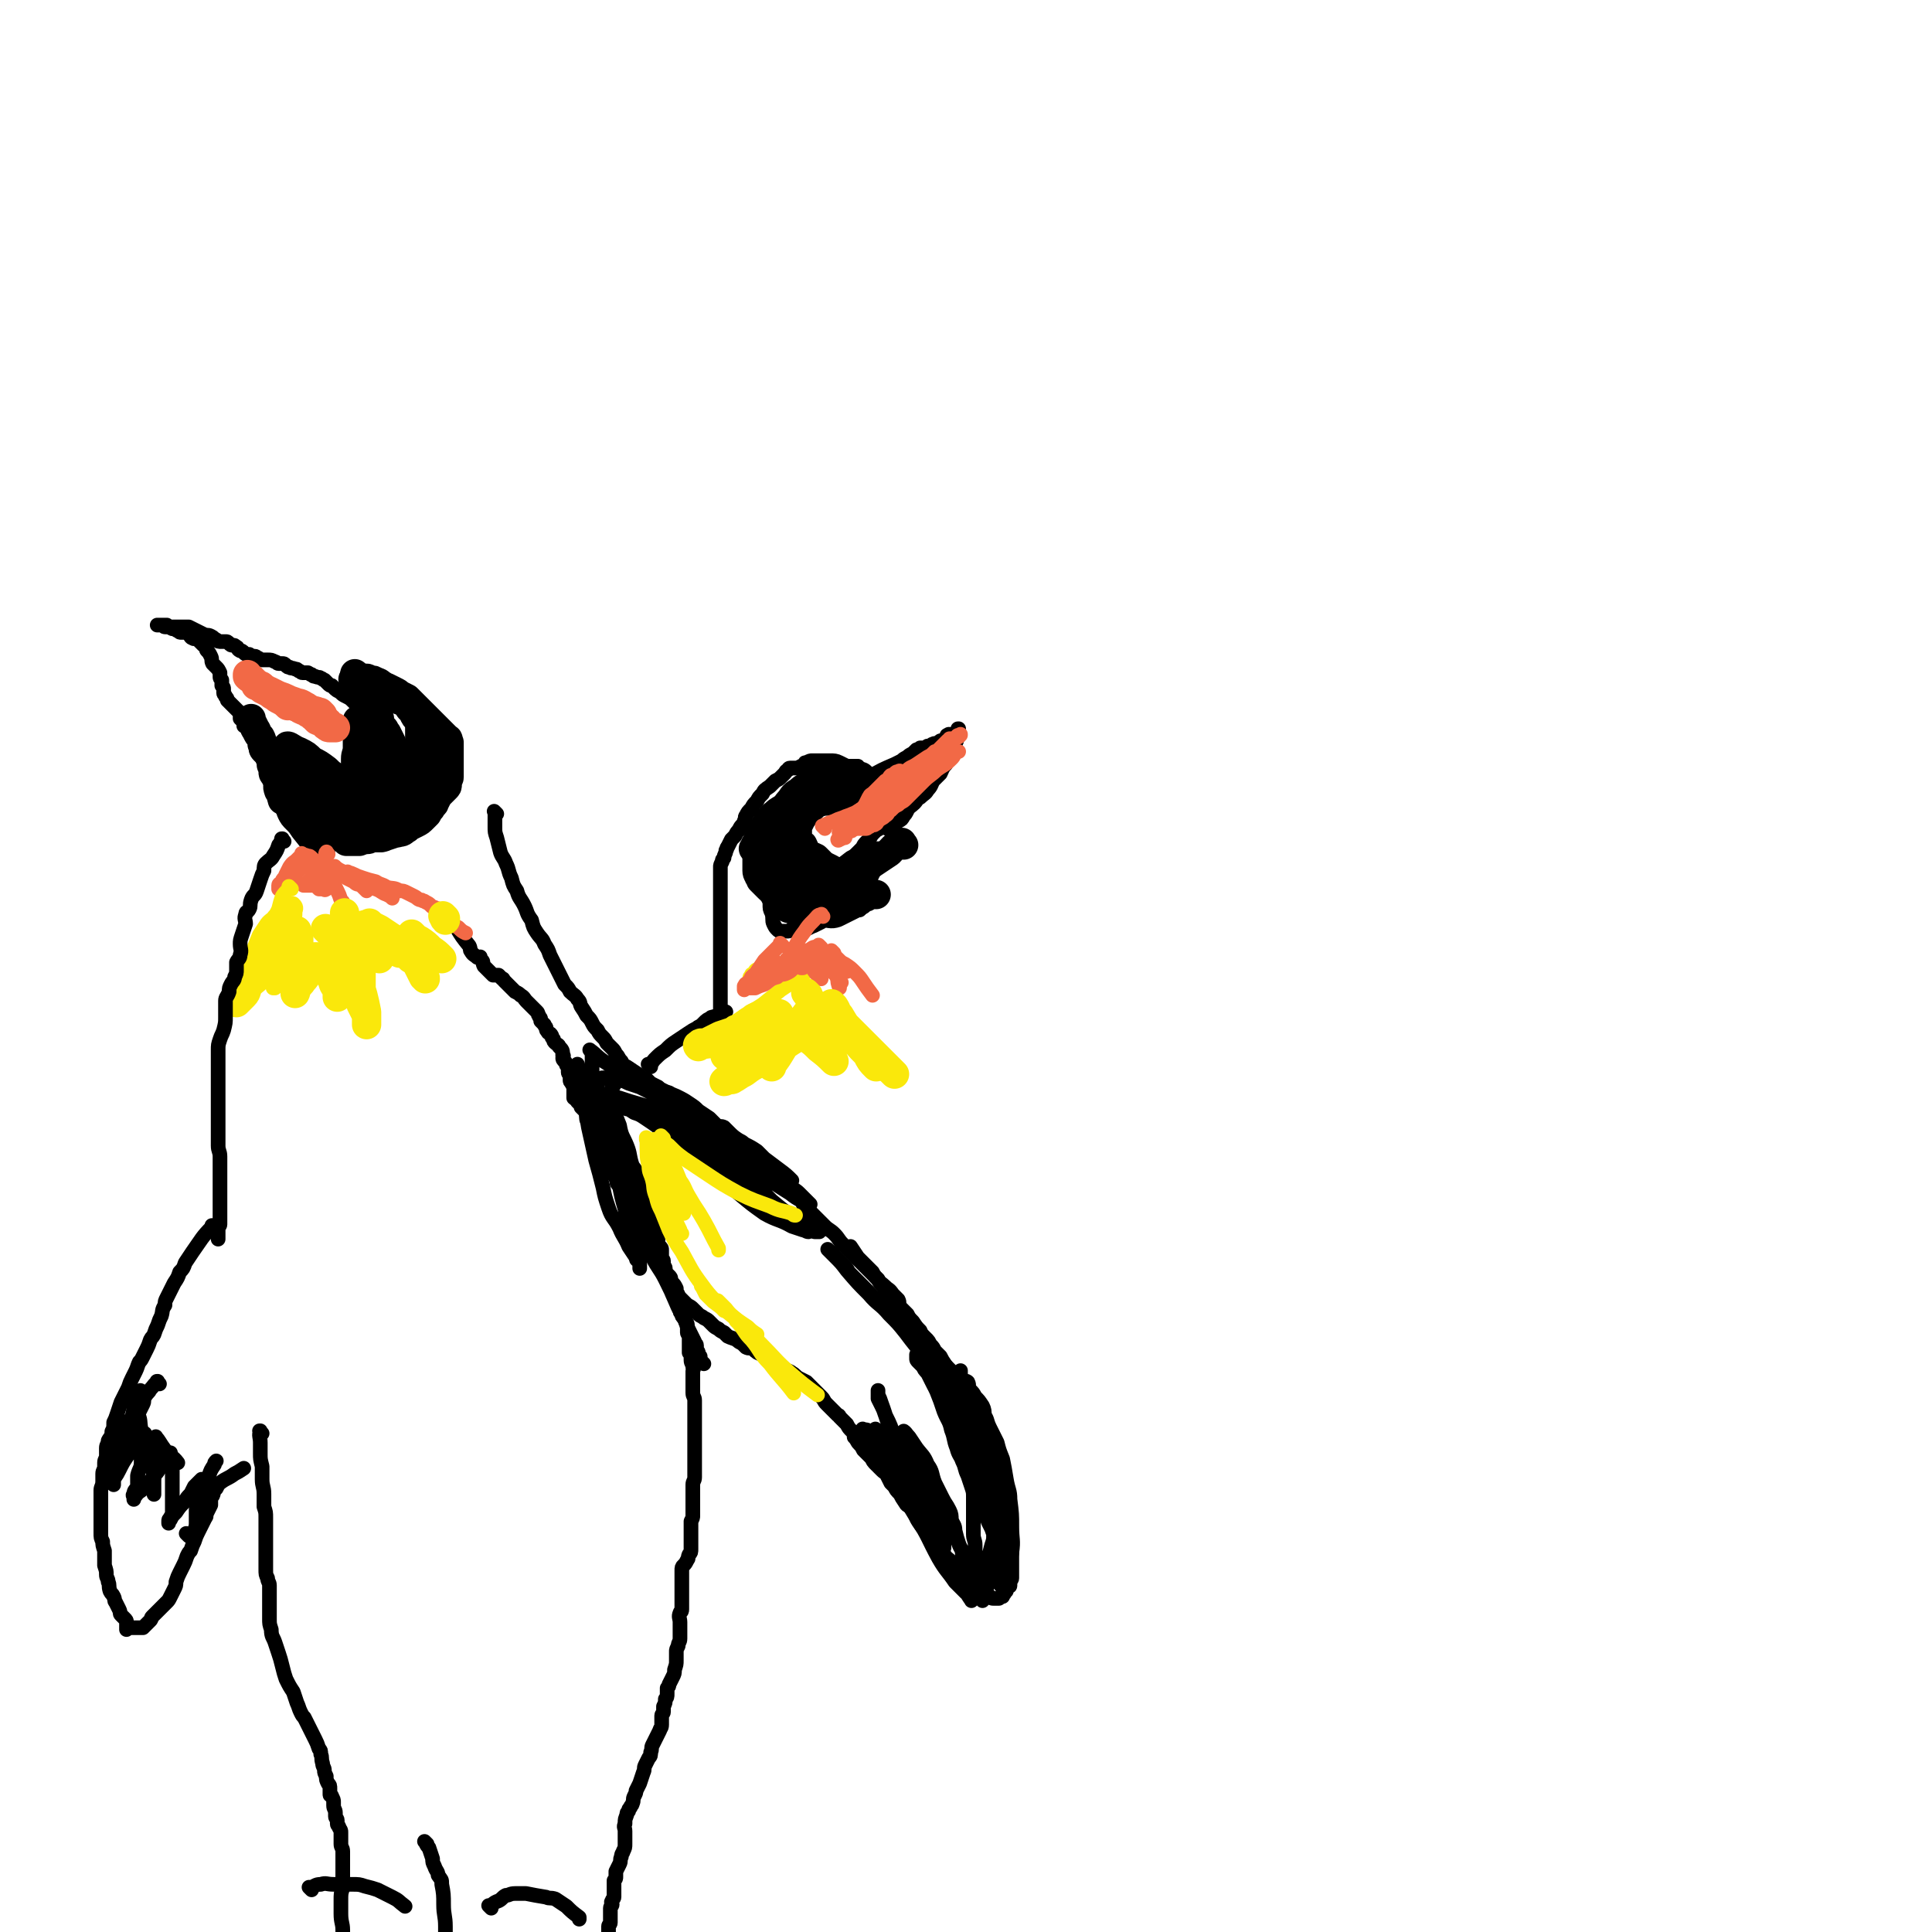 <svg viewBox='0 0 1054 1054' version='1.1' xmlns='http://www.w3.org/2000/svg' xmlns:xlink='http://www.w3.org/1999/xlink'><g fill='none' stroke='#000000' stroke-width='8' stroke-linecap='round' stroke-linejoin='round'><path d='M250,507c-1,-1 -1,-1 -1,-1 -1,-1 0,0 0,0 0,0 0,0 0,0 0,0 0,0 0,0 -1,-1 0,0 0,0 3,5 3,5 7,10 1,2 0,2 1,3 1,2 2,2 3,3 1,1 1,0 2,0 0,0 0,1 0,1 1,1 1,1 1,1 1,1 0,1 1,3 0,0 0,0 1,1 1,1 1,1 2,2 1,1 1,1 2,2 0,0 1,0 2,0 0,0 0,0 1,0 1,1 1,1 2,2 1,0 0,0 1,1 1,1 1,1 2,2 1,1 1,1 2,2 1,1 1,1 2,2 2,1 2,1 3,2 2,1 2,2 3,3 1,1 1,1 2,2 1,1 1,1 2,2 1,1 1,1 2,2 1,1 0,1 1,2 0,1 1,1 1,2 0,0 0,0 0,1 1,1 1,1 2,2 0,1 1,1 1,2 0,1 0,1 1,2 0,1 1,0 2,2 0,1 0,1 1,2 0,1 0,1 1,2 1,1 2,1 2,2 2,2 2,2 2,5 1,0 0,0 0,1 0,1 0,1 1,2 1,1 1,1 1,2 1,1 1,1 1,2 0,1 0,1 0,2 0,1 1,1 1,2 0,1 0,1 0,2 0,1 0,1 1,2 0,1 1,1 1,2 0,1 0,1 0,2 0,1 0,1 0,2 0,0 0,0 0,1 0,1 0,1 0,1 1,1 2,1 2,2 1,1 1,1 1,1 1,1 1,1 1,2 1,1 1,1 2,2 1,1 1,1 1,2 0,1 0,1 0,2 0,1 0,1 1,2 1,2 1,1 2,3 1,1 0,1 1,3 1,2 1,2 2,4 0,1 0,1 1,2 1,1 1,1 2,2 1,2 1,2 2,4 1,2 1,2 2,4 0,2 0,2 1,4 1,2 0,2 1,3 0,1 1,1 1,2 1,2 0,2 1,3 1,1 1,1 2,2 1,1 0,2 1,3 1,1 1,1 2,2 1,1 1,2 2,3 1,1 1,1 2,2 1,1 1,1 2,2 1,1 1,1 2,3 1,1 1,1 2,2 0,1 0,1 0,2 1,1 1,1 2,2 0,1 0,1 1,2 1,1 0,1 1,2 1,1 1,1 1,1 1,1 2,1 2,2 0,1 0,1 0,2 0,1 0,1 1,2 1,1 1,1 1,2 0,1 0,1 0,2 0,1 0,1 0,2 0,1 1,1 1,2 0,1 0,1 0,2 0,1 1,1 1,2 0,1 0,1 0,2 1,1 1,1 2,2 1,1 1,1 1,2 0,1 0,1 1,2 1,1 1,1 2,3 0,1 0,1 0,2 0,1 1,0 1,2 0,0 0,1 0,1 0,2 1,1 1,2 1,1 0,1 0,2 0,1 0,1 0,2 0,2 0,2 1,3 0,1 0,1 1,2 1,1 1,1 1,2 1,1 1,1 1,2 0,1 0,1 0,2 0,1 0,1 0,2 0,1 1,1 1,2 0,1 0,1 0,2 0,1 0,1 0,2 0,1 0,1 0,2 0,1 0,1 0,2 0,1 0,1 0,1 1,1 1,1 1,2 0,1 0,1 0,2 0,2 1,2 1,4 1,1 0,1 0,2 0,2 0,2 0,3 0,1 0,1 0,2 0,1 0,1 0,2 0,2 0,2 0,3 0,1 0,1 0,2 0,2 1,2 1,4 0,1 0,1 0,3 0,1 0,1 0,3 0,1 0,1 0,2 0,2 0,2 0,4 0,1 0,1 0,2 0,1 0,1 0,2 0,1 0,1 0,2 0,3 0,3 0,5 0,2 0,2 0,4 0,1 0,1 0,2 0,1 0,1 0,2 0,2 0,2 0,4 0,2 0,2 0,4 0,1 0,1 0,3 0,2 -1,2 -1,4 0,2 0,2 0,4 0,2 0,2 0,4 0,1 0,1 0,2 0,2 0,2 0,4 0,1 0,1 0,3 0,1 0,1 -1,3 0,1 0,1 0,3 0,2 0,2 0,4 0,1 0,1 0,2 0,2 0,2 0,4 0,1 0,1 0,2 0,2 0,2 -1,3 -1,2 0,2 -1,3 -1,2 -1,2 -2,3 -1,1 -1,1 -1,3 0,1 0,1 0,2 0,1 0,1 0,2 0,1 0,1 0,2 0,1 0,1 0,3 0,1 0,1 0,2 0,2 0,2 0,4 0,2 0,2 0,4 0,1 0,1 0,2 0,2 -1,1 -1,2 -1,2 0,3 0,5 0,2 0,2 0,4 0,1 0,1 0,2 0,2 0,2 0,3 0,2 -1,2 -1,4 -1,2 -1,2 -1,3 0,2 0,2 0,5 0,2 0,2 -1,5 0,2 0,2 -1,4 -1,2 -1,2 -2,4 0,1 0,1 -1,2 0,2 0,2 0,3 0,2 0,2 -1,3 0,2 0,2 -1,4 0,2 0,2 0,3 0,1 -1,1 -1,2 0,2 0,2 0,4 0,1 0,1 0,1 0,2 -1,2 -1,3 -1,2 -1,2 -2,4 -1,2 -1,2 -2,4 -1,2 0,2 -1,4 0,2 0,2 -1,3 -1,2 -1,2 -2,4 -1,2 0,2 -1,4 -1,3 -1,3 -2,6 -1,2 -1,2 -2,4 0,1 0,1 -1,3 -1,2 0,2 -1,4 0,1 -1,1 -1,2 -1,1 -1,1 -1,2 -1,1 -1,1 -1,2 -1,3 -1,2 -1,5 -1,2 0,2 0,4 0,1 0,1 0,2 0,1 0,1 0,2 0,2 0,2 0,3 0,2 0,2 -1,4 0,1 -1,1 -1,3 -1,2 0,2 -1,4 -1,2 -1,2 -2,4 0,1 0,1 0,3 0,1 0,1 -1,2 0,1 0,1 0,2 0,1 0,1 0,2 0,1 0,1 0,2 0,0 0,0 0,1 0,1 0,2 0,2 0,1 -1,1 -1,2 -1,1 0,1 0,2 0,1 -1,1 -1,2 0,1 0,1 0,2 0,1 0,1 0,2 0,1 0,1 0,2 0,1 0,1 0,2 0,1 -1,1 -1,2 0,1 0,1 0,2 0,1 0,1 0,2 0,1 0,1 0,2 0,1 0,1 0,2 0,1 0,1 0,2 0,0 0,0 -1,0 0,0 0,0 -1,0 -1,0 -1,0 -1,0 -1,0 -1,0 -2,0 -1,0 -1,1 -2,1 -1,0 -1,0 -2,0 -1,0 -1,0 -1,0 0,0 0,0 0,0 -1,0 -1,0 -1,0 -1,0 -1,0 -2,0 '/><path d='M117,670c-1,-1 -1,-1 -1,-1 -1,-1 0,0 0,0 0,0 0,0 0,0 0,0 0,-1 0,0 -6,6 -6,7 -11,14 -2,3 -2,3 -4,6 -1,3 -1,3 -3,5 -1,3 -1,3 -3,6 -1,2 -1,2 -2,4 -1,2 -1,2 -2,4 -1,2 -1,2 -1,4 -2,3 -1,3 -2,6 -1,2 -1,2 -2,5 -1,2 -1,2 -2,5 -1,2 -1,1 -2,3 -1,3 -1,3 -2,5 -1,2 -1,2 -2,4 -1,2 -1,2 -2,3 -1,2 -1,3 -2,5 -1,2 -1,2 -2,4 -1,2 -1,2 -2,5 -1,2 -1,2 -2,4 -1,2 -1,2 -2,4 -1,3 -1,3 -2,6 -1,3 -1,3 -2,5 0,3 0,3 -1,5 0,3 -1,3 -2,5 0,2 -1,2 -1,4 0,2 0,2 0,4 0,2 -1,2 -1,4 0,1 0,1 0,2 0,2 -1,2 -1,4 0,2 0,2 0,4 0,3 -1,3 -1,5 0,3 0,3 0,6 0,3 0,3 0,6 0,2 0,2 0,4 0,2 0,2 0,4 0,2 0,2 0,3 0,3 0,3 1,5 0,2 0,2 1,5 0,2 0,2 0,4 0,2 0,2 0,4 1,3 1,3 1,5 0,2 1,2 1,4 1,2 0,2 1,5 1,2 1,1 2,3 1,2 0,2 1,3 1,2 1,2 2,4 1,2 0,2 1,3 1,1 1,1 2,2 1,1 1,1 1,2 0,1 0,1 0,2 0,1 0,1 0,2 0,0 0,-1 1,-1 0,0 1,0 1,0 1,0 1,0 2,0 1,0 1,0 2,0 1,0 1,0 2,0 0,0 0,0 1,0 1,-1 1,-1 2,-2 1,-1 1,-1 2,-2 1,-1 0,-1 1,-2 1,-1 1,-1 2,-2 1,-1 1,-1 2,-2 1,-1 1,-1 2,-2 1,-1 1,-1 2,-2 1,-1 1,-1 2,-3 1,-2 1,-2 2,-4 1,-2 1,-2 1,-4 1,-3 1,-3 2,-5 1,-2 1,-2 2,-4 1,-2 1,-2 2,-5 1,-2 1,-2 2,-3 1,-3 1,-3 2,-5 1,-3 1,-3 2,-5 1,-2 1,-2 2,-4 1,-2 1,-2 2,-4 1,-1 0,-1 1,-3 1,-2 1,-2 2,-4 0,-1 0,-1 0,-3 0,-1 0,-1 1,-2 1,-2 0,-3 2,-4 1,-2 1,-2 2,-3 4,-3 4,-2 8,-5 2,-1 2,-1 5,-3 '/><path d='M87,755c-1,-1 -1,-1 -1,-1 -1,-1 0,0 0,0 0,0 0,0 0,0 0,0 0,-1 0,0 -2,1 -2,2 -4,4 -1,2 -1,1 -3,4 -1,2 0,2 -1,4 -1,2 -1,2 -2,4 -1,2 -1,2 -2,3 -1,1 -1,2 -1,2 0,0 0,-1 0,-2 0,-1 0,-1 0,-2 0,-1 0,-1 0,-2 0,-1 0,-1 0,-2 0,0 0,0 0,-1 0,0 0,0 0,0 1,2 2,2 2,5 2,4 1,4 2,9 2,7 3,7 5,13 1,4 1,4 1,8 1,4 1,4 1,8 0,2 0,2 0,4 0,1 0,3 0,2 0,-2 0,-3 0,-7 0,-5 1,-5 1,-10 0,-4 0,-4 0,-7 0,-2 0,-2 0,-4 0,-1 0,-1 0,-2 0,-1 0,-2 0,-1 2,2 2,3 5,7 3,4 4,3 7,7 '/><path d='M78,760c-1,-1 -1,-1 -1,-1 -1,-1 0,0 0,0 0,0 0,0 0,0 -1,3 -2,3 -3,6 -1,4 -1,4 -2,8 -2,3 -1,3 -3,7 0,2 -1,2 -2,5 0,2 0,2 -1,4 0,1 -1,1 -1,2 0,1 0,1 0,2 0,0 0,0 0,0 0,-1 0,-1 0,-2 0,-3 1,-3 1,-5 1,-2 1,-2 1,-4 0,-2 0,-2 0,-3 0,-1 0,-1 0,-2 0,-1 2,-2 2,-1 -1,1 -2,2 -3,5 -1,4 0,4 -1,8 0,3 0,3 -1,7 -1,3 -1,3 -2,6 0,2 0,2 0,4 0,1 0,1 0,2 0,1 0,1 0,2 0,0 -1,-1 -1,-1 0,-1 0,-1 1,-2 2,-3 2,-3 3,-5 2,-4 2,-4 4,-7 2,-3 2,-3 4,-6 1,-2 1,-1 2,-3 1,-1 0,-1 1,-2 1,-1 0,-1 1,-2 1,0 1,0 2,0 0,1 -1,1 -1,2 0,4 0,4 -1,7 0,3 0,3 0,7 0,3 -1,3 -2,7 0,3 0,3 0,6 -1,2 -2,2 -2,4 -1,1 0,1 0,1 0,1 0,1 0,2 0,0 0,0 0,0 0,-1 0,-1 1,-2 2,-3 3,-2 5,-5 3,-3 3,-3 6,-7 2,-2 1,-2 3,-5 1,-1 1,-1 2,-3 1,-1 1,-1 2,-2 0,0 1,0 1,-1 0,0 0,-1 0,0 0,1 0,2 1,4 0,3 0,3 0,6 0,4 0,4 0,9 0,3 0,3 0,6 0,4 0,4 0,8 0,1 -1,1 -1,2 -1,1 -1,1 -1,2 0,1 0,1 0,1 0,0 0,0 0,0 0,-1 0,-1 1,-2 1,-2 1,-2 3,-4 2,-3 2,-3 5,-6 1,-2 1,-2 3,-4 1,-2 1,-2 2,-4 1,-1 1,-1 2,-2 1,-1 1,-1 2,-2 0,0 0,0 0,0 '/><path d='M114,810c-1,-1 -1,-1 -1,-1 -1,-1 0,0 0,0 0,0 0,0 0,0 -1,2 -2,2 -3,4 -1,3 -1,3 -2,6 -1,3 -1,3 -1,7 0,2 0,3 0,5 0,3 -1,3 -1,5 -1,0 0,0 0,1 0,1 0,1 0,2 0,0 0,0 0,0 0,0 0,0 0,-1 0,-2 1,-2 1,-4 1,-6 1,-6 2,-12 1,-5 2,-5 3,-9 1,-4 1,-4 2,-8 1,-3 1,-3 3,-6 0,-1 0,-1 1,-2 '/><path d='M103,838c-1,-1 -1,-1 -1,-1 -1,-1 0,0 0,0 '/></g>
<g fill='none' stroke='#000000' stroke-width='16' stroke-linecap='round' stroke-linejoin='round'><path d='M175,463c-1,-1 -1,-1 -1,-1 -1,-1 0,0 0,0 0,0 0,0 0,0 0,0 0,0 0,0 -1,-1 0,0 0,0 0,0 0,0 0,0 0,0 0,0 0,0 -1,-1 0,0 0,0 0,0 0,0 0,0 0,0 0,0 0,0 -1,-1 0,0 0,0 -4,-5 -4,-5 -8,-10 -2,-3 -2,-3 -4,-5 -2,-2 -2,-2 -3,-4 -1,-2 0,-2 -2,-4 0,-1 -1,-1 -2,-2 -1,-1 -1,0 -1,-1 -1,-2 0,-2 -1,-3 0,-1 -1,-1 -1,-2 -1,-2 0,-3 0,-5 0,0 -1,0 -1,-1 -1,-1 0,-1 -1,-2 -1,-1 -1,-1 -1,-2 0,-1 0,-1 0,-2 0,-1 -1,-1 -1,-2 0,-1 0,-1 0,-2 0,-1 0,-1 -1,-2 0,-1 0,-1 -1,-2 -1,-1 -1,-1 -2,-2 -1,-1 0,-2 -1,-3 0,-2 0,-2 -1,-4 -1,-1 -1,-1 -2,-3 0,-1 -1,-1 -1,-2 -1,-2 -1,-2 -2,-4 0,0 0,0 0,-1 '/><path d='M159,425c-1,-1 -1,-1 -1,-1 -1,-1 0,0 0,0 0,0 0,0 0,0 0,0 0,0 0,0 -1,-1 0,0 0,0 0,0 0,0 0,0 1,1 1,1 2,2 1,2 1,2 2,4 2,3 2,3 4,5 2,2 2,2 4,4 2,2 2,2 4,4 1,1 1,1 3,3 1,1 1,1 2,2 2,1 2,1 4,2 2,2 2,2 4,3 4,1 4,1 8,1 5,0 5,0 10,-1 2,-1 2,-1 4,-2 '/><path d='M159,418c-1,-1 -1,-1 -1,-1 -1,-1 0,0 0,0 0,0 0,0 0,0 1,1 1,1 2,1 2,1 2,1 4,2 2,2 2,2 4,4 2,2 1,2 4,4 2,2 2,2 5,3 2,2 2,2 5,4 4,2 4,3 7,4 4,2 4,1 7,2 4,1 4,1 9,1 4,0 4,0 9,0 3,0 3,0 6,-1 2,0 2,-1 5,-2 1,0 0,-1 2,-2 1,0 1,0 2,0 0,0 0,0 1,0 0,0 0,0 0,0 -1,1 -1,0 -2,1 -1,1 -1,1 -2,2 -2,1 -2,1 -4,2 -3,1 -3,1 -5,2 -3,1 -3,1 -6,2 -2,1 -3,1 -5,1 -2,0 -2,0 -4,0 -1,0 -1,0 -3,0 -1,0 -1,0 -3,0 -1,0 -1,-1 -2,-2 -2,-1 -3,0 -4,-2 -2,-1 -2,-1 -4,-3 -2,-2 -2,-2 -4,-5 -2,-2 -2,-2 -4,-4 -2,-3 -2,-3 -4,-6 -2,-3 -2,-2 -4,-5 -2,-2 -1,-2 -4,-4 -1,-1 -1,0 -2,-1 -1,-1 -1,-1 -2,-2 -1,-1 -1,-1 -2,-2 -1,-1 0,-1 -1,-2 -1,-1 -3,-2 -2,-2 1,0 3,2 6,3 4,2 4,2 7,5 4,2 4,2 8,5 2,2 2,2 5,4 2,2 2,2 4,4 1,1 1,1 2,2 2,2 1,3 3,4 2,2 3,1 5,2 1,1 0,2 1,2 1,1 2,1 3,1 1,0 1,0 2,0 1,0 2,0 3,0 1,0 1,0 3,-1 1,-1 1,-1 3,-2 1,-1 1,-1 2,-2 1,0 1,0 2,-1 1,0 1,-1 2,-2 1,-1 1,-1 2,-2 1,-1 1,0 1,-1 1,-1 1,-1 1,-2 1,-1 1,-1 2,-1 1,-1 1,-1 2,-2 1,-1 1,-1 1,-2 1,-1 1,-1 1,-2 0,-1 0,-1 0,-2 0,-1 1,-1 1,-2 0,-1 0,-1 0,-2 0,-1 0,-1 0,-3 0,-2 0,-2 0,-4 0,-1 0,-1 0,-3 0,-1 0,-1 0,-3 0,-2 0,-2 0,-3 0,-2 0,-2 -1,-4 -1,-2 -1,-1 -2,-3 0,0 0,-1 0,-1 -1,-2 -1,-1 -2,-2 -1,-1 -1,-1 -1,-2 -1,-1 0,-1 0,-2 0,-1 0,-1 0,-1 0,0 -1,0 -1,0 0,0 0,0 0,0 0,0 -1,0 -1,0 0,-1 0,0 1,0 2,2 2,2 4,5 2,2 2,2 3,5 1,4 1,4 2,7 1,4 1,4 2,7 1,3 1,3 2,7 0,3 0,3 1,7 0,3 0,3 0,6 0,2 0,2 0,5 0,3 0,3 0,5 -1,2 0,3 -1,5 -1,1 -1,1 -2,3 -1,1 -1,1 -2,2 -2,2 -2,2 -4,3 -2,1 -2,1 -4,2 -2,1 -2,1 -4,2 -2,1 -2,1 -5,2 -3,1 -3,1 -6,2 -2,0 -2,0 -4,0 -2,0 -2,1 -4,1 -1,0 -1,0 -2,0 -1,0 -1,1 -3,1 -1,0 -1,0 -2,0 -1,0 -1,0 -2,0 0,0 0,0 0,0 -1,0 -1,0 -1,0 0,0 0,0 0,0 0,0 -1,0 -1,0 1,-1 2,0 3,0 2,0 2,0 4,0 3,-1 3,-2 5,-2 3,-1 3,0 6,0 3,0 3,-1 6,-2 2,-1 2,0 5,-1 2,0 2,-1 4,-2 1,-1 1,-1 2,-2 2,-1 2,0 4,-2 1,-1 1,-1 2,-2 1,-1 1,-1 3,-3 1,-1 1,-1 2,-3 1,-1 2,-1 2,-2 1,-2 1,-2 2,-4 1,-1 1,-1 2,-2 1,-1 1,-1 2,-2 1,-1 1,-1 1,-2 0,-1 0,-1 0,-2 0,-1 1,-1 1,-2 0,-1 0,-1 0,-2 0,-1 0,-1 0,-2 0,-1 0,-1 0,-2 0,-1 0,-1 0,-2 0,-1 0,-1 0,-2 0,-1 0,-1 0,-2 0,-1 0,-1 0,-2 0,-1 0,-1 0,-2 0,0 0,0 0,-1 0,-1 0,-1 0,-2 -1,-1 0,-2 -1,-2 -1,-1 -1,-1 -2,-2 -1,-1 -1,-1 -2,-2 -1,-1 -1,-1 -2,-2 -1,-1 -1,-1 -2,-2 -1,-1 -1,-1 -2,-2 -1,-1 -1,-1 -2,-2 -1,-1 -1,-1 -2,-2 -1,-1 -1,-1 -2,-2 -1,-1 -1,-1 -3,-3 -1,-1 -1,-1 -3,-3 -2,-1 -2,-1 -4,-2 -1,-1 -1,-1 -3,-2 -2,-1 -2,-1 -4,-2 -1,0 -1,0 -2,-1 -2,-1 -2,-2 -4,-2 -1,-1 -1,-1 -3,-1 -1,0 -1,-1 -2,-1 -1,0 -1,0 -2,0 -1,0 -1,0 -2,0 -1,0 -1,0 -2,0 -1,0 -1,0 -1,0 '/><path d='M195,369c-1,-1 -1,-1 -1,-1 -1,-1 0,0 0,0 0,0 0,0 0,0 0,0 -1,-1 0,0 0,1 0,2 1,4 1,3 1,3 2,6 2,4 2,4 4,8 3,4 2,4 4,9 2,4 3,3 4,7 2,4 1,4 2,8 1,3 1,3 1,6 0,3 1,3 0,7 0,2 -1,2 -2,5 -1,2 -1,2 -3,4 -1,1 -1,1 -2,2 -1,1 -1,1 -2,2 -2,0 -2,0 -3,0 -2,0 -2,0 -3,1 -1,0 -1,0 -2,0 -1,0 -1,0 -2,0 -1,0 -1,0 -2,0 -1,0 -1,0 -2,0 -1,0 -1,0 -2,0 0,0 0,0 0,0 0,0 -1,0 -1,0 1,-1 2,0 4,0 3,0 3,0 6,0 3,0 3,0 6,-1 2,-1 2,-1 5,-2 1,-1 1,-1 3,-2 1,-1 1,-1 2,-2 1,-1 1,0 2,-2 0,0 0,-1 0,-2 0,-1 0,-1 0,-1 0,-2 0,-2 0,-3 0,-2 0,-2 0,-4 0,0 0,0 0,-1 0,-2 0,-2 0,-4 0,-1 0,-1 0,-2 0,-2 0,-2 0,-3 0,-2 0,-2 -1,-4 -1,-2 -1,-2 -2,-4 -1,-1 -1,-2 -2,-3 -1,-1 -1,-1 -2,-2 0,-1 0,-1 0,-3 0,0 0,0 0,0 '/><path d='M206,385c-1,-1 -1,-1 -1,-1 -1,-1 0,0 0,0 0,0 0,0 0,0 0,0 0,0 0,0 -1,-1 0,0 0,0 0,0 0,0 0,0 0,1 0,1 0,3 0,2 0,2 0,4 0,3 0,3 0,5 0,3 0,3 0,6 0,3 0,3 0,6 0,3 0,3 -1,6 0,3 0,2 -1,5 -1,3 -1,4 -2,6 -2,2 -3,2 -5,4 -1,1 0,1 -1,2 -1,1 -1,1 -2,1 -1,0 -1,0 -2,0 -2,0 -2,0 -3,0 -2,0 -2,0 -4,0 -1,0 -1,0 -2,0 -1,0 -1,0 -2,0 -1,0 -1,0 -1,0 -1,0 -1,0 -2,0 0,0 0,0 -1,0 '/><path d='M189,433c-1,-1 -1,-1 -1,-1 -1,-1 0,0 0,0 0,0 0,0 0,0 2,-3 2,-3 4,-6 1,-2 1,-2 3,-5 1,-3 1,-3 3,-6 1,-2 1,-2 2,-4 1,-2 1,-1 2,-3 1,-2 1,-3 2,-4 0,-2 1,-1 2,-3 0,0 0,-1 0,-2 0,0 0,0 0,-1 0,-1 0,-1 0,-2 0,-1 0,-2 0,-2 -1,-2 -1,-1 -2,-2 -1,-1 -1,-1 -2,-2 -1,-1 -2,-1 -2,-2 -1,-2 -1,-3 -1,-4 '/><path d='M204,382c-1,-1 -1,-1 -1,-1 -1,-1 0,0 0,0 0,0 0,0 0,0 1,3 2,3 2,5 1,4 0,4 0,7 0,5 0,5 0,9 0,5 0,5 0,10 0,0 0,0 0,0 '/><path d='M191,436c-1,-1 -1,-1 -1,-1 -1,-1 0,0 0,0 0,0 0,0 0,0 1,-2 0,-2 1,-5 1,-2 1,-2 2,-5 1,-3 1,-3 1,-6 0,-3 0,-3 0,-5 0,-3 1,-3 1,-6 0,-3 0,-3 0,-6 0,-2 0,-2 0,-4 0,-2 0,-2 0,-4 0,0 0,0 0,-1 '/><path d='M194,372c-1,-1 -1,-1 -1,-1 -1,-1 0,0 0,0 6,3 5,4 11,6 3,2 4,1 7,2 2,1 2,1 5,2 1,0 1,0 2,1 '/></g>
<g fill='none' stroke='#000000' stroke-width='8' stroke-linecap='round' stroke-linejoin='round'><path d='M207,392c-1,-1 -1,-1 -1,-1 -1,-1 0,0 0,0 0,0 0,0 0,0 0,0 0,0 0,0 -1,-1 0,0 0,0 -3,-2 -4,-2 -8,-4 -3,-2 -3,-2 -5,-4 -2,-2 -2,-2 -4,-3 -2,-1 -2,-1 -3,-2 -1,-1 -2,-1 -3,-2 -1,-1 -1,-1 -2,-2 -1,0 -1,0 -2,-1 -1,-1 -1,-1 -2,-2 -1,0 -1,-1 -2,-1 -1,-1 -1,0 -3,-1 -1,0 -1,0 -2,-1 -1,0 0,0 -2,-1 0,0 0,0 -1,0 -1,0 -2,0 -2,0 -1,0 -1,-1 -2,-1 -1,-1 -1,-1 -2,-1 -2,-1 -2,0 -3,-1 -1,0 -1,0 -2,-1 -1,-1 -1,-1 -2,-1 -1,0 -1,0 -2,0 -1,0 -1,-1 -2,-1 -2,-1 -2,-1 -4,-1 -1,0 -1,0 -3,0 -1,0 -1,0 -2,-1 -1,0 -1,-1 -2,-1 -2,0 -2,0 -3,-1 -2,0 -2,0 -3,-1 -1,-1 -1,-1 -2,-1 -2,-1 -1,-2 -2,-2 -1,-1 -1,-1 -2,-1 -1,0 -1,0 -2,-1 -1,-1 -1,-1 -2,-1 -1,0 -1,0 -2,0 -2,0 -2,0 -3,-1 -2,-1 -1,-1 -3,-2 -2,-1 -2,0 -4,-1 -2,-1 -2,-1 -4,-2 -2,-1 -2,-1 -4,-2 -1,0 -1,0 -3,0 -2,0 -2,0 -3,0 -2,0 -2,0 -3,0 -1,0 -1,0 -2,0 -1,0 -1,0 -2,0 -1,0 0,-1 -1,-1 -1,0 -1,0 -2,0 -1,0 -2,0 -1,0 0,0 1,0 3,0 1,0 1,0 2,0 1,1 1,1 3,2 1,0 1,0 2,0 1,1 0,1 1,1 1,1 1,1 2,1 1,0 1,0 2,0 1,0 1,0 2,1 1,1 1,2 2,2 1,1 1,0 2,0 1,1 1,1 2,2 1,1 1,1 2,2 1,1 1,0 1,1 1,1 0,1 1,2 1,1 1,1 2,3 1,2 0,2 1,4 1,1 1,1 2,2 1,1 1,1 2,3 0,1 0,1 0,2 0,1 0,1 1,2 0,1 0,1 0,2 0,0 0,0 0,1 1,1 1,1 1,2 0,1 0,1 0,2 0,1 1,1 1,2 1,1 1,1 1,2 1,1 1,1 2,2 1,1 1,1 2,2 1,1 1,1 2,2 1,1 1,1 1,2 0,1 0,1 0,2 1,1 1,1 2,2 0,1 0,1 0,2 0,0 1,-1 2,0 0,0 0,1 0,2 0,0 1,0 1,0 1,0 1,0 1,1 0,0 0,0 0,1 0,0 0,0 0,0 0,1 1,0 1,0 1,0 0,1 1,1 1,0 1,0 2,0 1,1 0,1 1,2 1,1 1,0 2,1 1,1 1,1 2,2 1,1 1,0 2,1 1,0 1,0 1,1 0,1 0,1 0,2 0,1 0,1 0,2 0,0 0,0 0,0 '/></g>
<g fill='none' stroke='#F26946' stroke-width='16' stroke-linecap='round' stroke-linejoin='round'><path d='M176,390c-1,-1 -1,-1 -1,-1 -1,-1 0,0 0,0 0,0 0,0 0,0 0,0 0,0 0,0 -1,-1 0,0 0,0 0,0 0,0 0,0 0,0 0,0 0,0 -4,-2 -4,-1 -8,-2 -5,-1 -5,-1 -10,-3 -2,-1 -2,-1 -4,-2 -2,-1 -2,-1 -3,-2 -2,-1 -2,-1 -3,-2 -2,-1 -2,-1 -4,-2 -1,-1 -1,-1 -2,-2 -1,-1 -1,-1 -2,-2 -1,-1 -1,-1 -2,-2 -1,0 -1,0 -2,-1 0,0 0,0 0,-1 '/><path d='M157,385c-1,-1 -1,-1 -1,-1 -1,-1 0,0 0,0 0,0 0,0 0,0 0,0 -1,-1 0,0 1,0 2,0 5,1 2,1 2,1 3,2 2,1 3,1 4,2 2,0 1,1 3,2 1,1 1,1 2,2 2,1 2,0 3,1 2,1 1,2 2,2 1,1 1,1 2,1 1,0 1,0 1,0 0,0 0,0 0,0 1,0 1,0 2,0 0,0 0,0 0,0 0,0 -1,0 -1,0 0,-1 1,0 1,0 -1,0 -2,0 -2,-1 -2,-1 -1,-1 -2,-2 -2,-2 -3,-1 -5,-2 -2,-2 -2,-2 -5,-4 -1,-2 -1,-2 -3,-3 -3,-2 -3,-1 -5,-2 -3,-1 -3,-1 -5,-2 -2,-1 -3,-1 -5,-2 -2,-1 -2,-1 -4,-2 -1,0 -1,0 -2,-1 -1,0 -1,0 -2,-1 0,0 0,-1 -1,-1 0,0 -1,0 -1,0 0,0 0,0 0,0 -1,0 -1,0 -1,0 0,0 0,0 0,0 0,0 -1,0 0,0 0,-1 1,0 2,0 '/></g>
<g fill='none' stroke='#F26946' stroke-width='8' stroke-linecap='round' stroke-linejoin='round'><path d='M166,467c-1,-1 -1,-1 -1,-1 -1,-1 0,0 0,0 0,0 0,0 0,0 -1,1 -1,1 -3,3 -2,2 -2,1 -4,4 -1,2 -1,2 -2,4 -1,2 -1,3 -2,4 -1,1 -2,1 -2,2 0,1 0,1 0,2 0,0 0,0 0,0 1,-2 1,-2 2,-4 0,-1 0,-1 1,-2 1,-1 1,-1 2,-3 1,-1 1,-1 2,-2 1,-1 1,-1 2,-2 1,0 1,0 2,-1 '/><path d='M167,473c-1,-1 -1,-1 -1,-1 -1,-1 0,0 0,0 0,0 0,0 0,0 -1,1 -1,1 -2,2 -1,1 -1,1 -2,2 -1,1 -1,1 -1,2 0,1 0,1 0,2 0,0 0,0 0,0 0,-2 0,-2 0,-3 0,-1 0,-2 0,-2 0,-1 1,-1 1,-2 1,-1 1,-1 1,-2 0,-1 0,-1 1,-2 1,-1 1,-2 2,-2 1,-1 1,0 2,0 1,0 1,0 2,1 1,1 1,1 2,2 1,1 1,1 2,2 1,1 1,1 2,2 0,1 0,1 0,2 0,0 0,0 0,1 0,0 0,1 0,0 0,0 0,0 0,-1 0,-1 0,-1 0,-2 0,-1 0,-1 0,-1 0,0 1,0 1,1 2,2 2,2 3,5 2,3 2,3 4,7 1,2 1,2 2,5 0,0 0,0 1,1 '/><path d='M179,466c-1,-1 -1,-2 -1,-1 -1,1 0,2 0,4 0,2 0,2 0,4 0,2 0,2 0,5 0,2 0,2 0,4 0,1 0,1 0,1 0,1 1,2 0,2 -1,1 -1,0 -2,0 -1,0 -1,0 -2,0 -1,-1 -1,-1 -2,-2 -1,0 -1,0 -2,0 -1,0 -1,0 -2,0 -1,0 -1,0 -2,0 0,0 -1,0 0,0 0,-1 1,-1 2,-2 1,-1 1,-1 2,-2 1,-1 1,-1 2,-2 1,-1 1,-1 2,-2 1,-1 2,-1 2,-2 0,-1 0,-1 0,-1 0,-1 0,0 1,0 0,0 1,0 1,0 1,0 1,0 2,1 2,1 1,2 3,3 1,1 1,1 3,2 '/><path d='M184,474c-1,-1 -2,-2 -1,-1 0,0 1,1 2,2 2,2 2,2 4,4 2,1 2,1 4,2 2,2 2,1 4,2 1,1 1,1 2,2 1,1 1,1 1,1 '/><path d='M182,474c-1,-1 -2,-2 -1,-1 0,0 1,0 3,1 2,1 2,1 4,2 2,1 2,1 4,2 3,1 3,1 6,3 4,1 4,1 7,4 3,1 3,2 6,3 2,1 2,1 3,2 '/><path d='M191,477c-1,-1 -2,-2 -1,-1 0,0 1,0 3,1 2,1 2,1 5,2 3,1 3,1 7,2 3,2 3,1 6,3 3,1 4,0 7,2 2,0 2,0 4,1 2,1 2,1 4,2 2,1 2,2 4,2 1,1 1,0 2,1 2,1 2,1 3,2 1,1 1,1 2,1 1,1 1,0 2,1 1,1 1,1 2,2 1,1 1,1 3,3 0,0 0,0 1,1 1,1 1,1 2,2 1,1 1,1 3,2 2,2 2,2 4,3 0,0 0,0 0,0 '/></g>
<g fill='none' stroke='#FAE80B' stroke-width='8' stroke-linecap='round' stroke-linejoin='round'><path d='M159,485c-1,-1 -1,-1 -1,-1 -1,-1 0,0 0,0 0,0 0,0 0,0 0,0 0,0 0,0 -1,-1 0,0 0,0 -1,2 -2,2 -4,5 -1,3 -1,3 -2,7 -2,4 -2,4 -3,8 -1,3 -2,2 -3,5 -1,3 -1,3 -2,5 -1,2 0,2 -1,4 0,1 0,1 -1,2 0,0 0,0 0,0 0,0 0,0 0,0 2,-2 2,-1 3,-3 3,-4 3,-4 5,-8 2,-4 2,-4 4,-8 1,-2 1,-2 3,-4 0,-1 1,0 1,-1 1,-1 1,-2 1,-2 1,-1 1,-1 1,-1 1,1 2,2 1,4 0,6 -1,6 -3,12 -1,5 -1,5 -2,11 -2,5 -2,5 -3,9 -1,3 -1,3 -2,5 0,1 0,2 0,3 0,1 0,1 -1,2 0,0 -1,0 -1,0 0,0 0,0 0,-1 0,-1 0,-1 1,-3 1,-3 1,-3 3,-7 1,-2 0,-3 1,-5 0,-2 1,-2 1,-4 0,-1 0,-1 0,-3 0,0 0,-1 0,-1 0,-1 -1,-1 -1,-1 -2,1 -2,1 -4,3 -2,2 -2,2 -4,5 -2,3 -2,3 -3,6 -2,2 -2,2 -3,4 -1,1 -1,1 -2,2 -1,1 0,1 -1,2 0,0 -1,0 -1,0 -1,-1 0,-1 0,-3 0,-2 0,-2 0,-4 0,-1 0,-1 1,-2 0,-2 1,-2 2,-4 0,0 0,0 0,0 '/></g>
<g fill='none' stroke='#FAE80B' stroke-width='16' stroke-linecap='round' stroke-linejoin='round'><path d='M154,504c-1,-1 -1,-1 -1,-1 -1,-1 0,0 0,0 0,0 0,0 0,0 0,0 0,0 0,0 -1,-1 0,0 0,0 -1,1 -2,1 -4,3 -2,3 -2,3 -4,6 -2,5 -2,5 -4,10 -3,5 -3,4 -5,9 -2,4 -1,4 -3,8 0,2 0,2 -2,4 0,1 -1,1 -1,2 -1,1 -1,1 -1,2 0,0 0,0 0,0 2,-2 2,-2 4,-4 2,-2 1,-3 3,-6 3,-3 3,-2 6,-6 1,-1 0,-1 1,-3 1,-2 1,-2 2,-4 1,-2 1,-2 2,-3 1,-1 1,-1 2,-2 0,-1 0,-1 0,-2 0,-1 0,-1 1,-2 0,0 0,0 1,0 0,-1 0,0 0,0 1,1 1,1 1,3 1,2 1,2 2,4 1,2 2,2 2,4 1,0 0,0 0,1 0,1 0,1 0,2 0,0 0,0 0,0 0,-2 0,-2 0,-3 1,-2 1,-1 2,-3 1,-2 1,-2 2,-5 1,-2 1,-2 2,-5 0,-1 0,-1 0,-2 0,-1 0,-1 0,-2 0,-1 0,-2 0,-1 0,0 0,1 1,3 0,4 0,4 0,8 0,5 0,5 -1,9 0,4 -1,4 -1,7 0,2 0,2 0,3 0,1 0,1 0,2 0,1 0,1 0,2 0,0 0,0 0,0 1,-2 0,-2 1,-3 1,-2 2,-2 3,-4 2,-2 2,-2 3,-5 1,-2 1,-2 2,-4 0,-1 0,-1 0,-2 1,-1 1,-1 2,-2 0,0 0,0 1,0 1,0 1,0 2,0 1,1 1,1 2,2 2,3 1,4 3,7 1,3 1,3 2,6 1,2 2,2 2,4 1,0 0,0 0,1 0,1 0,2 0,2 0,-1 0,-1 0,-2 0,-3 1,-3 1,-6 2,-11 2,-11 3,-22 0,-5 0,-5 0,-10 0,-2 0,-2 0,-4 0,-1 0,-2 0,-2 0,1 0,2 0,3 1,7 0,7 2,13 1,8 2,8 4,16 2,7 2,6 4,13 1,4 1,4 2,9 0,1 0,1 0,3 0,1 0,1 0,2 0,1 0,2 0,2 0,0 0,0 0,-1 0,-1 0,-1 0,-2 0,-2 0,-2 -1,-4 -1,-2 -1,-2 -2,-4 0,-1 0,-1 0,-2 0,-1 0,-1 0,-2 0,-1 0,-1 0,-3 0,-2 0,-2 0,-4 0,-1 0,-1 0,-2 0,-2 0,-2 0,-3 0,-1 0,-1 0,-2 0,-1 0,-1 0,-2 0,0 0,0 0,-1 0,-1 0,-1 0,-1 0,-1 0,-1 0,-2 0,-1 0,-1 0,-2 0,-1 0,-1 0,-2 0,-1 0,-1 0,-2 0,-1 0,-1 0,-2 0,0 1,0 1,0 3,0 3,0 6,1 5,1 5,1 10,2 2,0 2,0 4,1 '/><path d='M200,506c-1,-1 -1,-1 -1,-1 -1,-1 0,0 0,0 0,0 0,0 0,0 1,3 1,3 2,5 0,2 0,2 1,4 1,2 1,2 2,4 1,2 1,2 2,4 1,0 1,0 1,1 '/><path d='M179,508c-1,-1 -1,-1 -1,-1 -1,-1 0,0 0,0 0,0 0,0 0,0 2,1 2,2 4,3 5,2 5,2 9,4 5,3 5,3 10,6 1,1 1,0 2,1 '/><path d='M203,505c-1,-1 -1,-1 -1,-1 -1,-1 0,0 0,0 1,1 0,1 1,1 2,1 2,1 4,2 3,2 3,2 6,4 3,2 4,2 6,5 3,3 3,3 5,7 0,0 0,0 0,0 '/><path d='M217,514c-1,-1 -1,-1 -1,-1 -1,-1 0,0 0,0 0,0 0,0 0,0 0,0 0,0 0,0 -1,-1 0,0 0,0 0,0 0,0 0,0 1,1 1,1 3,2 2,2 2,1 3,3 3,4 3,4 5,7 2,4 2,4 4,8 1,0 1,0 1,1 '/><path d='M226,511c-1,-1 -1,-1 -1,-1 -1,-1 0,0 0,0 2,2 2,2 4,3 3,2 3,2 6,5 3,2 3,2 6,5 '/><path d='M243,501c-1,-1 -2,-2 -1,-1 0,0 0,1 1,2 0,0 0,0 0,0 '/></g>
<g fill='none' stroke='#000000' stroke-width='8' stroke-linecap='round' stroke-linejoin='round'><path d='M271,444c-1,-1 -1,-1 -1,-1 -1,-1 0,0 0,0 0,0 0,0 0,0 0,0 0,0 0,0 -1,-1 0,0 0,0 0,0 0,0 0,0 0,4 0,4 0,8 0,3 0,3 1,6 1,4 1,4 2,8 1,3 2,3 3,6 2,4 1,4 3,8 1,4 1,4 3,7 1,4 2,4 4,8 2,4 1,4 4,8 1,4 1,4 3,7 2,3 3,3 4,6 2,3 2,3 3,6 1,2 1,2 2,4 1,2 1,2 2,4 1,2 1,2 2,4 1,2 1,2 2,4 2,2 2,2 3,4 2,2 3,2 4,4 2,2 1,2 2,4 2,3 2,3 3,5 2,2 2,2 3,4 1,2 1,2 3,4 1,2 1,2 3,4 1,1 1,1 2,3 1,1 1,1 3,3 1,1 1,1 2,3 2,2 1,2 3,4 1,2 1,2 3,3 3,2 3,2 6,4 2,2 2,2 5,3 1,1 1,1 2,2 2,1 2,1 4,2 1,1 1,1 1,1 1,1 1,2 2,2 1,1 1,0 2,0 1,0 1,0 2,1 1,1 1,1 2,2 1,1 1,1 2,2 1,1 1,1 2,2 1,1 1,1 2,1 1,0 1,0 2,1 1,1 1,1 2,2 1,1 1,1 2,2 1,0 1,0 2,1 1,0 1,1 2,2 1,1 1,1 1,1 1,1 1,1 2,2 1,1 1,1 2,2 2,1 2,1 3,2 1,1 1,1 2,2 2,1 2,1 3,2 1,1 1,1 2,2 1,1 2,1 3,2 1,1 2,1 3,2 1,1 1,1 2,2 2,1 2,1 4,2 1,1 1,1 3,2 1,1 1,1 3,2 2,1 1,1 3,3 1,1 1,2 3,3 2,1 2,1 4,3 2,1 2,1 4,3 1,1 1,1 2,2 2,2 2,2 4,4 1,1 1,2 2,4 2,1 2,1 3,2 1,1 1,1 2,2 2,2 2,2 3,3 2,2 2,2 3,3 2,2 3,2 5,4 3,3 2,3 5,6 2,2 2,2 5,5 1,1 1,1 3,3 1,1 1,1 2,2 1,1 1,1 2,2 2,2 2,2 4,4 1,1 1,1 3,3 1,2 1,2 3,4 1,2 1,2 2,3 1,2 1,2 2,4 2,2 2,2 4,4 2,2 2,2 5,5 2,2 1,2 3,4 2,3 2,3 4,5 2,2 2,2 4,4 1,1 1,2 2,3 1,1 1,1 2,3 1,1 1,1 3,3 1,2 1,2 3,5 1,2 1,2 3,4 1,3 1,3 2,5 1,3 0,3 2,6 1,3 2,3 3,6 2,3 1,4 2,7 2,3 2,3 4,6 1,2 1,2 1,4 1,2 2,2 2,4 1,1 1,2 1,3 1,2 1,2 2,4 1,2 1,2 2,3 1,3 1,3 2,5 1,3 2,2 3,5 1,3 1,3 2,6 1,3 1,3 2,6 1,4 0,4 1,8 0,2 0,2 0,4 1,3 1,3 2,6 0,2 0,2 0,4 0,2 0,2 0,5 0,1 0,1 0,3 0,2 0,2 0,3 0,2 0,2 0,4 0,0 0,0 0,1 0,1 0,1 0,2 0,1 0,1 0,2 0,1 -1,1 -1,2 0,1 0,1 0,1 0,1 0,1 0,1 0,1 -1,0 -1,0 -1,0 -1,0 -1,1 0,1 0,1 0,2 0,0 0,0 -1,1 0,1 -1,1 -1,2 -1,0 -1,0 -1,0 -1,1 -1,1 -1,1 -1,0 -1,0 -1,0 -1,0 -1,0 -2,0 -1,0 -1,0 -2,-1 -1,-1 -1,-1 -3,-2 -2,-2 -2,-2 -5,-4 -3,-2 -3,-3 -5,-5 -2,-2 -2,-2 -4,-4 -2,-2 -2,-2 -4,-4 -2,-2 -3,-2 -4,-4 -2,-2 -1,-2 -3,-4 0,-1 -1,-1 -1,-2 -1,-2 -1,-2 -2,-3 -2,-2 -2,-2 -4,-4 -2,-2 -2,-2 -4,-5 -2,-3 -1,-4 -3,-7 -2,-2 -3,-1 -4,-3 -2,-3 -2,-3 -3,-5 -2,-2 -2,-2 -3,-4 -1,-1 -1,-1 -2,-2 -1,-2 -1,-2 -2,-4 -1,-2 -1,-1 -3,-3 -2,-2 -2,-2 -4,-4 -1,-1 -1,-2 -2,-3 -2,-2 -2,-2 -4,-4 -1,-2 -1,-2 -2,-3 -2,-2 -1,-2 -3,-4 0,-2 0,-2 -1,-3 -2,-2 -2,-2 -3,-4 -2,-2 -2,-2 -4,-4 0,-1 -1,-1 -1,-1 -1,-1 -1,-1 -2,-2 -1,-1 -1,-1 -2,-2 -1,-1 -1,-1 -2,-2 -2,-2 -1,-2 -3,-4 -2,-2 -2,-2 -4,-4 -2,-2 -2,-2 -4,-4 -2,-1 -2,-1 -4,-2 -2,-1 -2,-2 -4,-3 -1,-1 -2,-1 -4,-2 -1,-1 -2,-1 -3,-2 -2,-1 -2,-1 -4,-2 -3,-2 -3,-2 -5,-4 -3,-1 -3,-1 -5,-3 -2,-1 -2,0 -4,-1 -1,-1 -1,-1 -2,-2 -2,-1 -2,-1 -3,-2 -2,-1 -3,-1 -5,-2 -1,-1 -1,-1 -2,-2 -2,-1 -2,-1 -3,-2 -2,-1 -2,-1 -3,-2 -1,-1 -1,-1 -2,-2 -1,-1 -1,-1 -3,-2 -1,-1 -2,-1 -3,-2 -1,-1 -1,-1 -3,-3 -1,-1 -1,-1 -3,-2 -1,-1 -1,-1 -2,-2 -1,-1 -1,-1 -2,-2 -1,0 -1,0 -2,-1 -1,-1 -1,-1 -2,-1 0,0 0,0 0,0 0,0 0,0 0,0 '/><path d='M479,781c-1,-1 -1,-1 -1,-1 -1,-1 0,0 0,0 1,2 1,2 2,3 1,3 1,3 2,5 2,3 2,3 4,6 2,2 2,2 4,4 2,2 2,2 4,4 1,1 0,2 1,4 1,1 1,1 2,2 1,1 1,1 1,2 0,1 0,2 0,2 0,0 -1,0 -1,-1 -1,-3 -1,-3 -2,-6 -3,-10 -3,-10 -7,-20 -2,-7 -2,-7 -5,-13 -1,-3 -1,-3 -2,-5 -1,-2 -1,-2 -2,-4 0,-1 0,-1 0,-2 0,-1 0,-1 0,-2 0,0 0,-1 0,0 0,0 0,1 0,2 1,2 1,2 2,5 3,8 2,8 6,15 3,8 4,8 8,16 4,8 4,8 9,16 2,5 3,5 5,9 2,6 2,6 3,11 1,3 1,3 2,6 1,1 1,1 1,3 0,1 0,1 0,2 0,0 0,1 0,0 0,0 0,-1 0,-2 -1,-2 -1,-2 -2,-4 -3,-6 -2,-6 -5,-11 -4,-7 -4,-7 -8,-14 -4,-7 -3,-7 -8,-13 -2,-5 -3,-4 -6,-8 -2,-2 -2,-2 -4,-4 -2,-1 -1,-2 -3,-3 -2,-1 -2,-1 -3,-2 -1,-1 -1,-1 -2,-2 -1,-1 -1,-1 -2,-1 -1,0 -2,-1 -1,0 2,5 3,6 6,12 5,8 5,8 10,16 7,10 7,10 13,20 7,11 6,11 12,22 4,7 5,7 9,13 3,3 3,3 6,6 1,1 2,1 2,2 1,1 1,3 1,2 -1,-1 -2,-3 -4,-6 -4,-8 -4,-8 -9,-16 -6,-9 -6,-9 -12,-18 -3,-6 -3,-6 -6,-12 -3,-4 -4,-4 -7,-8 -2,-3 -2,-3 -4,-7 -1,-3 -1,-3 -2,-7 -1,-3 -1,-3 -2,-6 0,-2 0,-2 -1,-4 0,-1 0,-1 0,-3 0,-1 0,-1 0,-2 0,-1 0,-1 0,-2 0,-1 0,-2 0,-1 3,3 3,4 6,9 4,6 3,6 7,13 4,6 4,6 8,12 2,6 2,6 4,12 2,3 2,3 3,6 1,3 1,3 2,5 0,1 1,1 1,2 0,1 0,1 0,2 0,1 0,1 0,2 0,0 0,1 0,0 0,0 0,-1 0,-2 0,-4 0,-4 -1,-8 -1,-8 -1,-8 -3,-16 -3,-10 -3,-10 -6,-20 -2,-4 -2,-4 -5,-7 -1,-2 -1,-3 -2,-5 -1,-1 -1,0 -2,-1 -1,-1 -2,-1 -2,-2 0,-1 0,-1 0,-1 0,-1 0,-2 0,-1 1,0 1,1 3,3 2,3 2,3 4,6 3,4 4,4 6,9 3,4 2,5 4,10 2,4 2,4 4,8 2,4 2,3 4,7 1,2 1,3 1,5 1,3 2,3 2,6 1,4 1,4 2,7 1,3 2,3 2,6 1,2 1,2 1,4 0,2 0,2 0,3 0,1 0,1 0,2 0,0 0,0 0,0 0,1 0,1 0,1 0,1 0,1 0,1 0,1 0,1 0,1 0,1 0,1 1,2 1,1 1,1 2,2 1,1 1,1 1,2 0,1 -1,2 0,2 1,1 1,0 3,0 0,0 0,0 0,0 1,-1 1,-1 1,-2 1,0 1,0 1,-1 1,-2 1,-2 1,-4 1,-2 1,-2 1,-4 1,-4 1,-4 2,-7 1,-3 1,-3 2,-7 1,-3 1,-3 1,-5 0,-3 1,-3 1,-6 0,-3 0,-3 0,-6 -1,-4 -1,-4 -2,-7 -1,-3 -1,-3 -2,-6 -1,-2 -1,-2 -2,-5 -1,-2 -1,-2 -2,-4 -1,-2 -1,-1 -3,-3 -1,-2 -1,-2 -2,-4 -1,-2 -1,-2 -2,-4 -1,-2 -1,-2 -2,-4 -1,-3 -1,-3 -2,-5 -1,-3 -1,-3 -3,-5 -2,-3 -2,-3 -3,-6 -2,-2 -1,-2 -2,-5 -1,-2 -1,-2 -2,-5 -2,-2 -2,-2 -3,-5 -1,-1 -1,-1 -2,-3 -1,-2 -1,-2 -2,-4 -1,-2 -1,-2 -2,-3 -1,-1 -1,-2 -2,-3 -1,-1 -1,-1 -2,-2 -1,-1 -1,-1 -1,-2 0,-1 0,-1 0,-1 0,-1 0,-1 0,-1 0,0 1,0 1,1 2,4 3,4 5,8 3,5 2,5 5,11 2,5 2,5 4,11 2,5 3,5 4,10 2,5 1,5 3,10 1,4 2,4 3,7 2,4 1,4 3,8 1,3 1,3 2,6 1,3 1,3 1,6 0,4 0,4 0,8 0,3 0,3 0,6 0,3 0,3 0,6 0,3 1,3 1,6 0,2 0,2 0,4 0,1 0,1 0,3 0,2 0,2 0,3 0,1 0,1 0,2 0,2 0,2 0,4 0,3 0,3 1,6 1,2 1,1 2,3 1,1 1,1 1,2 0,1 0,1 0,2 0,1 0,2 0,1 0,0 0,-1 0,-2 1,-2 1,-2 2,-4 2,-5 2,-5 2,-11 2,-7 2,-7 2,-14 1,-5 0,-5 0,-10 0,-5 0,-5 0,-11 0,-4 0,-4 0,-8 0,-4 0,-4 -1,-8 -1,-3 -1,-3 -2,-6 -1,-4 -1,-4 -2,-8 -1,-4 -1,-4 -3,-9 -1,-4 -1,-4 -3,-8 -1,-3 -1,-3 -3,-7 -1,-2 -1,-2 -2,-5 -1,-3 0,-3 -2,-6 -1,-3 -1,-3 -3,-6 -2,-2 -2,-2 -4,-4 -2,-2 -2,-2 -4,-5 -2,-2 -2,-2 -4,-4 -3,-3 -3,-3 -5,-5 -3,-3 -3,-3 -6,-6 -3,-3 -4,-3 -7,-6 -2,-2 -2,-2 -4,-4 -4,-4 -4,-4 -7,-6 -3,-2 -3,-2 -5,-4 -2,-2 -2,-2 -4,-4 -2,-2 -2,-2 -4,-4 -2,-2 -2,-2 -4,-4 -1,-2 -1,-2 -3,-4 -1,-1 -1,-1 -2,-2 -1,-1 -1,-1 -2,-2 -1,-1 -1,-1 -2,-2 -1,-1 -1,-1 -2,-2 0,0 -1,-1 0,0 1,1 2,1 3,3 4,4 4,4 7,8 6,7 6,7 12,13 5,6 6,5 11,11 5,5 5,5 9,10 3,4 3,4 7,9 3,5 3,5 6,10 3,4 3,4 4,8 3,5 2,5 4,9 2,4 3,4 4,8 2,4 1,5 3,9 1,4 0,4 1,7 1,4 1,4 2,7 2,4 2,4 4,9 1,4 1,4 2,7 1,3 1,4 2,7 2,3 2,3 3,7 2,3 2,2 3,6 1,2 1,2 2,4 1,3 1,3 2,5 1,2 1,2 2,4 1,2 1,2 1,5 0,2 0,2 0,4 0,2 0,2 0,3 0,2 0,2 0,4 0,1 0,1 0,2 0,1 0,1 0,2 0,1 0,1 0,2 0,0 0,0 0,0 0,0 0,0 0,0 1,-1 1,-1 1,-2 1,-3 1,-2 2,-5 2,-5 2,-5 3,-11 1,-7 0,-7 0,-14 0,-7 0,-7 -1,-15 0,-5 -1,-5 -2,-11 -1,-6 -1,-6 -2,-11 -2,-5 -2,-5 -3,-9 -2,-4 -2,-4 -4,-8 -2,-4 -1,-4 -3,-7 0,-2 0,-3 -1,-5 -2,-3 -2,-3 -4,-5 -1,-2 -1,-2 -3,-4 -1,-1 0,-2 -1,-4 -1,-1 -1,0 -2,-1 -1,-1 -2,-1 -2,-2 -1,-1 0,-1 0,-2 0,-1 0,-2 0,-1 0,1 0,2 0,4 1,6 1,6 2,11 1,7 1,7 2,14 2,8 1,8 4,15 2,8 3,8 6,16 3,8 2,9 5,17 1,6 2,6 4,12 1,4 1,4 1,8 0,3 0,3 0,5 0,2 0,2 0,4 0,1 0,1 0,2 0,1 0,1 0,2 0,1 0,1 0,2 0,0 0,0 0,0 0,0 0,0 0,0 0,-2 0,-2 0,-3 0,-2 0,-2 0,-5 -1,-4 -1,-4 -1,-8 0,-4 0,-4 -1,-9 -1,-3 -1,-3 -2,-7 -2,-7 -2,-7 -4,-13 -2,-5 -2,-6 -3,-11 -2,-6 -2,-6 -4,-11 -2,-6 -2,-6 -4,-12 -2,-6 -2,-5 -4,-11 -2,-5 -1,-5 -3,-10 -2,-4 -2,-3 -4,-7 -2,-3 -2,-3 -4,-6 -1,-3 -2,-3 -3,-6 -2,-3 -2,-3 -4,-5 -1,-2 -1,-3 -2,-5 -2,-2 -2,-2 -3,-5 -2,-2 -2,-2 -4,-5 -2,-2 -2,-2 -3,-4 -2,-2 -2,-2 -4,-4 -1,-2 0,-2 -1,-4 -2,-2 -2,-2 -3,-3 -2,-3 -2,-2 -4,-4 -2,-2 -3,-2 -4,-4 -2,-2 -2,-2 -3,-4 -2,-2 -2,-2 -4,-4 -2,-2 -2,-2 -4,-4 -2,-3 -2,-3 -4,-6 0,0 0,0 0,0 '/><path d='M335,592c-1,-1 -1,-1 -1,-1 -1,-1 0,0 0,0 0,0 0,0 0,0 0,0 0,-1 0,0 -1,0 0,0 0,1 0,2 0,2 0,4 0,4 0,4 1,9 1,4 1,4 3,9 1,6 2,6 4,11 2,5 1,5 3,11 3,4 3,4 5,9 2,3 2,3 4,7 1,2 1,2 3,4 1,2 1,2 1,4 1,2 2,2 2,4 1,1 1,1 1,2 0,1 0,1 0,2 0,1 0,2 0,2 0,1 -1,0 -1,0 -1,-1 -1,-1 -2,-2 -4,-7 -4,-7 -7,-14 -7,-15 -7,-15 -14,-31 -4,-9 -4,-9 -8,-19 -3,-5 -3,-5 -6,-10 -1,-3 -2,-3 -3,-5 -2,-2 -1,-2 -3,-4 -1,-1 -1,0 -2,-2 0,0 0,-1 0,-2 0,0 0,-1 0,0 0,0 0,0 0,1 0,3 1,3 1,5 1,3 1,3 1,7 1,5 1,4 2,9 1,6 1,6 2,12 2,9 2,9 4,18 2,7 2,7 4,15 1,5 1,5 3,11 2,6 3,5 6,11 2,5 3,5 5,10 2,3 2,3 4,6 0,2 1,1 2,3 0,0 0,1 0,2 0,0 0,0 0,1 0,0 0,0 0,0 0,-1 0,-1 0,-2 0,-2 0,-2 0,-4 -1,-3 -1,-3 -2,-7 -3,-8 -3,-8 -5,-16 -3,-10 -3,-10 -5,-21 -2,-6 -2,-6 -4,-13 -1,-5 -2,-5 -3,-10 -1,-4 -1,-4 -2,-7 -1,-3 0,-4 -1,-6 -1,-3 -1,-3 -2,-6 0,-2 0,-2 0,-4 0,-2 -1,-2 -1,-4 0,-3 0,-3 -1,-5 0,-2 0,-2 0,-4 0,-1 0,-1 0,-2 0,-1 0,-1 0,-2 0,-1 0,-1 0,-2 0,-1 0,-1 0,-2 0,-1 -2,-3 -1,-2 3,2 4,4 9,7 6,4 6,5 12,8 8,4 8,3 17,6 4,2 4,2 9,4 4,2 4,2 7,4 3,2 3,2 5,4 3,2 3,2 6,4 2,2 2,2 4,4 2,1 2,0 4,1 1,1 1,1 2,2 3,3 3,3 6,5 2,1 2,1 3,2 4,2 4,2 7,4 2,2 2,2 4,4 4,3 4,3 8,6 4,3 4,3 7,6 '/><path d='M342,605c-1,-1 -1,-1 -1,-1 -1,-1 0,0 0,0 2,1 2,1 5,3 3,1 3,1 6,3 3,2 3,2 7,4 4,3 4,3 9,6 5,3 4,4 9,7 6,4 6,4 12,8 6,4 6,4 11,8 4,3 3,3 7,6 4,3 4,3 7,5 4,3 4,3 8,6 3,2 3,2 6,4 2,1 3,1 5,3 2,1 2,1 3,2 1,0 1,1 2,1 0,0 0,0 1,0 1,1 2,1 2,2 -1,0 -2,-1 -3,-1 -3,-1 -3,-1 -6,-2 -7,-4 -8,-3 -15,-7 -7,-5 -7,-5 -13,-10 -6,-5 -6,-6 -12,-12 -7,-6 -7,-6 -14,-11 -7,-6 -7,-5 -14,-10 -6,-5 -6,-5 -12,-9 -4,-3 -4,-3 -9,-5 -2,-2 -2,-1 -4,-3 -2,-1 -2,-1 -4,-2 -1,0 -1,0 -2,-1 0,-1 0,-1 -1,-1 -1,0 -2,0 -2,0 -1,0 0,-1 0,-1 0,0 1,0 1,0 3,1 3,1 7,2 6,2 6,2 13,4 8,3 8,3 17,5 5,2 6,2 11,4 5,2 5,2 9,5 4,3 4,3 9,6 4,2 5,2 9,5 5,2 5,3 9,6 5,4 5,4 10,8 3,3 3,3 6,5 2,2 3,2 5,4 1,1 1,1 3,3 0,0 0,0 1,1 1,1 1,1 2,2 0,0 -1,0 -1,0 0,0 0,0 0,0 -5,-3 -5,-2 -10,-6 -8,-5 -8,-5 -16,-11 -7,-6 -7,-7 -14,-13 -6,-4 -7,-4 -13,-9 -5,-3 -5,-3 -10,-6 -4,-2 -4,-2 -8,-4 -2,-1 -2,0 -5,-2 -2,0 -2,-1 -3,-1 -1,-1 -1,-1 -2,-1 -1,0 -1,-1 -2,-1 -1,0 -1,0 -1,0 -1,0 -2,0 -1,0 0,0 0,0 1,1 4,3 4,2 7,5 5,4 5,4 10,9 6,6 5,6 11,12 6,6 6,6 12,11 8,6 8,6 15,12 6,4 6,4 12,7 4,3 4,3 8,5 3,2 3,2 6,4 2,1 2,1 4,2 0,0 0,0 1,0 1,1 1,1 2,1 1,0 2,0 2,0 -1,0 -1,0 -2,0 -2,-1 -1,-1 -3,-2 -4,-3 -4,-3 -9,-6 -6,-4 -6,-4 -12,-9 -7,-7 -7,-7 -13,-14 -6,-6 -6,-6 -12,-11 -4,-3 -4,-3 -9,-7 -3,-3 -4,-3 -7,-6 -3,-2 -3,-2 -6,-4 -2,-2 -2,-2 -4,-4 -3,-2 -3,-2 -5,-4 -1,-1 -1,-1 -2,-1 -1,-1 -1,-1 -2,-2 -1,-1 -1,-1 -2,-2 -1,-1 -2,-2 -1,-1 1,0 2,0 4,1 3,1 3,1 6,3 4,2 4,2 7,5 5,3 5,3 9,5 3,3 4,2 7,4 2,1 2,2 3,3 1,0 1,0 2,1 0,0 0,0 0,0 0,0 0,0 0,0 -1,-1 -1,0 -1,0 -1,-1 -1,-1 -2,-2 -2,-2 -2,-2 -3,-3 -5,-3 -5,-3 -10,-6 -6,-3 -6,-4 -12,-7 -5,-4 -5,-3 -11,-6 -4,-2 -4,-2 -8,-4 -3,-1 -3,-1 -6,-2 -2,-1 -2,-1 -5,-2 -1,0 -1,-1 -3,-1 -1,0 -1,0 -2,0 -1,0 -1,0 -2,0 -1,0 -1,0 -2,0 -1,0 -1,0 -2,1 -1,0 -1,1 -1,2 0,3 0,4 0,7 1,6 1,6 2,11 2,9 2,9 5,18 2,9 3,9 6,17 3,8 3,8 6,15 2,7 2,7 5,14 3,7 3,7 6,13 3,6 4,6 7,12 3,6 3,6 6,13 2,5 3,5 5,10 1,3 1,3 3,7 1,2 1,2 2,4 0,1 1,1 1,2 0,1 0,1 0,2 0,1 1,1 1,2 0,1 0,1 1,2 0,1 0,1 0,2 1,1 1,1 2,2 '/></g>
<g fill='none' stroke='#FAE80B' stroke-width='8' stroke-linecap='round' stroke-linejoin='round'><path d='M362,627c-1,-1 -1,-1 -1,-1 -1,-1 0,0 0,0 1,3 1,3 2,5 2,5 2,5 4,11 2,5 3,5 5,10 1,1 1,1 1,2 '/><path d='M354,622c-1,-1 -1,-1 -1,-1 -1,-1 0,0 0,0 0,3 0,3 0,6 0,4 1,4 2,8 1,4 1,4 2,8 2,4 3,4 5,8 2,5 2,5 5,11 2,5 2,5 4,9 0,1 0,1 1,2 '/><path d='M357,624c-1,-1 -1,-1 -1,-1 -1,-1 0,0 0,0 0,1 0,1 0,2 1,4 1,4 2,8 2,5 2,5 4,9 3,6 4,5 6,11 3,4 3,5 5,9 '/><path d='M358,623c-1,-1 -1,-1 -1,-1 -1,-1 0,0 0,0 0,0 1,0 1,0 2,0 2,0 3,1 3,1 3,1 5,3 3,3 3,3 7,6 6,4 6,4 12,8 9,6 9,6 18,11 8,4 9,4 17,7 6,3 6,2 12,4 1,1 1,1 2,1 '/><path d='M362,621c-1,-1 -1,-1 -1,-1 -1,-1 0,0 0,0 0,1 0,1 0,1 1,3 1,3 2,6 2,4 2,4 4,8 2,4 2,4 4,9 3,4 2,4 5,9 4,7 4,6 8,13 4,7 4,8 8,15 0,1 0,1 0,1 '/><path d='M354,623c-1,-1 -1,-1 -1,-1 -1,-1 0,0 0,0 0,3 0,3 0,6 0,4 0,4 1,8 0,4 1,4 2,8 1,4 0,4 2,9 1,4 1,4 3,8 2,5 2,5 4,10 3,6 3,6 7,12 5,9 5,10 11,18 5,7 7,8 12,14 '/><path d='M384,703c-1,-1 -1,-1 -1,-1 -1,-1 0,0 0,0 1,2 1,2 2,4 2,2 2,2 4,4 4,3 4,3 8,6 5,4 5,4 11,8 2,2 2,2 5,4 '/><path d='M393,711c-1,-1 -1,-1 -1,-1 -1,-1 0,0 0,0 0,0 0,0 1,1 1,1 1,1 3,3 3,4 4,4 7,7 7,6 6,6 12,12 8,8 8,9 16,16 7,6 7,6 15,12 '/><path d='M403,722c-1,-1 -1,-1 -1,-1 -1,-1 0,0 0,0 1,1 1,1 1,1 4,5 3,5 7,9 5,6 4,7 10,13 6,8 7,8 13,16 '/></g>
<g fill='none' stroke='#000000' stroke-width='8' stroke-linecap='round' stroke-linejoin='round'><path d='M143,782c-1,-1 -1,-1 -1,-1 -1,-1 0,0 0,0 0,0 0,0 0,0 0,0 0,-1 0,0 -1,2 0,3 0,6 0,3 0,3 0,6 0,3 0,3 1,7 0,3 0,3 0,7 0,4 1,4 1,8 0,4 0,4 0,7 1,3 1,3 1,6 0,3 0,3 0,6 0,4 0,4 0,7 0,3 0,3 0,6 0,2 0,2 0,4 0,3 0,3 0,5 0,3 0,3 1,5 0,2 1,2 1,4 0,2 0,2 0,5 0,2 0,2 0,5 0,2 0,2 0,4 0,2 0,2 0,4 0,3 0,3 1,6 0,4 1,4 2,7 1,3 1,3 2,6 1,3 1,3 2,7 1,4 1,4 2,7 2,4 2,4 4,7 1,3 1,3 2,6 1,2 1,3 2,5 1,2 1,2 2,3 1,2 1,2 2,4 1,2 1,2 2,4 1,2 1,2 2,4 1,2 1,2 2,5 1,1 1,1 1,3 1,2 0,2 1,5 0,2 1,2 1,4 0,1 0,1 1,3 0,2 0,2 1,4 1,1 1,1 1,3 0,1 0,1 0,3 0,1 1,0 1,1 1,2 1,2 1,3 0,1 0,1 0,2 0,2 1,2 1,4 0,1 0,1 0,2 0,1 1,1 1,2 0,1 0,1 0,2 0,1 1,1 1,2 1,2 1,1 1,3 0,2 0,2 0,4 0,1 0,1 0,2 0,2 1,2 1,4 0,1 0,2 0,3 0,2 0,2 0,4 0,1 0,1 0,3 0,3 0,3 0,6 0,2 0,2 0,4 -1,3 -1,3 -1,7 0,3 0,4 0,7 0,5 1,5 1,9 0,4 0,4 0,8 0,3 0,3 0,6 0,1 0,1 0,3 0,2 0,2 0,4 0,1 -1,1 -1,2 0,1 0,1 0,2 0,0 0,0 0,0 '/><path d='M233,1006c-1,-1 -1,-1 -1,-1 -1,-1 0,0 0,0 0,0 0,0 0,0 0,0 0,0 0,0 -1,-1 0,0 0,0 1,2 1,2 2,3 1,3 1,3 2,6 0,2 0,2 1,4 1,3 2,3 2,5 2,3 2,2 2,5 1,5 1,6 1,11 0,6 1,6 1,12 0,2 0,3 0,4 '/><path d='M268,1041c-1,-1 -1,-1 -1,-1 -1,-1 0,0 0,0 0,0 0,0 0,0 0,0 0,0 0,0 -1,-1 0,0 0,0 2,-1 2,-2 5,-3 2,-1 2,-2 4,-3 2,0 2,-1 5,-1 3,0 3,0 6,0 5,1 5,1 11,2 2,1 2,0 5,1 3,2 3,2 6,4 3,3 3,3 7,6 0,1 0,1 0,1 '/><path d='M170,1031c-1,-1 -1,-1 -1,-1 -1,-1 0,0 0,0 3,-1 3,-2 6,-2 3,-1 3,0 7,0 5,0 5,0 10,0 4,0 4,0 7,1 4,1 4,1 7,2 4,2 4,2 8,4 4,2 3,2 7,5 0,0 0,0 0,0 '/><path d='M155,459c-1,-1 -1,-1 -1,-1 -1,-1 0,0 0,0 0,0 0,0 0,0 0,0 0,-1 0,0 -1,1 -1,2 -2,3 -1,3 -1,3 -3,6 -1,2 -2,2 -4,4 -1,1 -1,2 -1,4 -1,2 -1,2 -2,5 -1,3 -1,3 -2,6 -1,3 -2,2 -3,5 -1,3 0,3 -1,5 -1,2 -2,1 -2,3 -1,2 0,3 0,5 -1,3 -1,3 -2,6 -1,3 -1,3 -1,5 0,3 1,3 0,6 0,2 -1,2 -2,4 0,2 0,2 0,4 0,2 0,2 -1,4 0,2 -1,2 -2,4 -1,2 -1,2 -1,4 -1,3 -2,3 -2,5 0,2 0,2 0,4 0,2 0,2 0,5 0,3 0,3 -1,7 -1,3 -1,2 -2,5 -1,3 -1,3 -1,6 0,3 0,3 0,6 0,2 0,2 0,5 0,2 0,2 0,5 0,2 0,2 0,4 0,2 0,2 0,4 0,1 0,1 0,3 0,3 0,3 0,5 0,3 0,3 0,5 0,2 0,2 0,3 0,2 0,2 0,3 0,2 0,2 0,4 0,2 0,2 0,5 0,3 1,3 1,6 0,2 0,2 0,5 0,2 0,2 0,4 0,3 0,3 0,6 0,3 0,3 0,5 0,2 0,2 0,4 0,1 0,1 0,2 0,1 0,1 0,3 0,1 0,1 0,3 0,1 0,1 0,2 0,2 0,2 0,3 0,1 -1,1 -1,2 0,0 0,1 0,2 0,0 0,0 0,1 0,1 0,1 0,2 0,1 0,1 0,1 '/><path d='M355,582c-1,-1 -1,-1 -1,-1 -1,-1 0,0 0,0 0,0 0,0 0,0 0,0 0,0 0,0 -1,-1 0,0 0,0 2,-1 2,-2 3,-3 3,-3 3,-3 6,-5 3,-3 3,-3 6,-5 3,-2 3,-2 6,-4 3,-2 3,-2 5,-3 1,-1 2,-1 3,-2 1,-1 1,-1 2,-2 1,-1 2,-1 3,-2 4,-1 4,-1 7,-3 1,0 1,0 1,0 '/><path d='M394,561c-1,-1 -1,-1 -1,-1 -1,-1 0,0 0,0 0,-2 0,-3 0,-6 0,-3 0,-3 0,-6 0,-2 0,-2 0,-4 0,-2 0,-2 0,-4 0,-2 0,-2 0,-4 0,-2 0,-2 0,-4 0,-2 0,-2 0,-4 0,-3 0,-3 0,-5 0,-3 0,-3 0,-6 0,-2 0,-2 0,-4 0,-2 0,-2 0,-4 0,-2 0,-2 0,-4 0,-1 0,-1 0,-3 0,-2 0,-2 0,-4 0,-2 0,-2 0,-3 0,-2 0,-2 0,-4 0,-1 0,-1 0,-2 0,-1 0,-1 0,-2 0,-2 0,-2 0,-4 0,-1 0,-1 0,-3 0,-2 0,-2 0,-3 0,-2 0,-2 0,-4 0,-1 0,-1 1,-3 0,-1 0,-1 1,-2 0,-2 1,-2 1,-4 1,-1 0,-1 1,-2 1,-2 1,-2 2,-4 1,-1 1,-1 2,-2 1,-2 1,-2 2,-3 1,-2 1,-2 2,-3 1,-1 1,-1 1,-2 1,-1 0,-2 1,-3 1,-2 1,-2 3,-4 1,-2 1,-2 3,-4 1,-2 1,-2 3,-4 1,-2 1,-2 4,-4 1,-1 1,-1 3,-3 2,-1 2,-1 3,-2 1,-1 1,-1 2,-2 1,-1 0,-1 2,-2 0,0 0,-1 1,-1 2,0 2,0 4,0 2,-1 2,-1 4,-2 0,-1 0,-1 1,-1 2,-1 2,-1 3,-1 2,0 2,0 3,0 2,0 2,0 3,0 2,0 2,0 4,0 2,0 3,0 5,1 2,1 2,1 4,2 1,0 1,0 2,0 1,0 1,0 2,0 0,0 0,0 1,0 0,0 0,0 0,0 1,0 1,0 1,0 0,0 0,0 0,0 0,0 0,0 0,0 '/><path d='M476,433c-1,-1 -1,-1 -1,-1 -1,-1 0,0 0,0 0,0 0,0 0,0 0,0 0,-1 0,0 -3,0 -3,0 -5,1 -3,1 -3,1 -7,2 -2,0 -2,0 -4,0 -2,1 -2,2 -4,2 -2,1 -2,0 -4,1 -1,1 -1,2 -2,3 -2,1 -2,1 -3,2 -1,1 -1,1 -2,2 -1,1 -1,1 -2,2 -1,1 -1,1 -2,2 -1,1 -1,1 -2,2 -1,1 -1,1 -2,3 -1,1 -1,1 -1,3 0,2 0,2 0,4 0,1 0,1 0,2 0,1 0,1 1,2 0,2 1,2 2,4 1,2 1,2 2,4 1,2 0,2 2,4 1,2 1,2 2,3 1,1 1,1 3,2 2,2 2,1 4,2 2,1 2,2 5,2 4,1 4,0 8,0 3,0 3,0 6,0 1,0 1,0 1,0 '/><path d='M455,478c-1,-1 -2,-1 -1,-1 4,-5 5,-5 10,-9 2,-1 2,-1 4,-3 1,-1 1,-1 2,-2 1,-1 1,-2 2,-3 1,-1 1,-1 2,-2 1,-1 1,-2 2,-3 1,-1 1,-1 2,-2 2,-1 2,-1 4,-3 1,-1 1,-1 3,-3 0,0 0,0 1,-1 '/><path d='M490,460c-1,-1 -1,-1 -1,-1 -1,-1 0,0 0,0 0,0 0,0 0,0 0,0 0,0 0,0 -1,-1 0,0 0,0 -2,2 -2,2 -4,4 -2,2 -2,2 -3,4 -1,2 -1,2 -2,4 -1,2 -2,2 -3,4 -1,2 -1,2 -2,4 -1,2 -1,2 -2,3 -1,2 -1,2 -2,4 -1,2 -1,2 -1,4 0,1 0,1 0,2 0,1 0,1 0,1 0,1 0,1 0,2 -1,1 -1,1 -1,1 0,1 0,0 -1,0 0,0 0,0 -1,0 -1,0 -1,0 -1,0 -1,0 -1,0 -1,0 -1,0 -1,1 -2,1 -1,1 -1,1 -2,1 -1,1 -1,1 -2,1 -1,0 -1,0 -2,0 -1,0 -1,0 -2,1 -1,0 0,1 -2,2 0,0 0,0 -1,0 -1,0 -1,0 -2,0 -1,0 -1,0 -2,1 -2,1 -2,1 -4,2 -3,1 -3,2 -6,2 -1,0 -1,0 -2,0 -2,0 -2,0 -4,0 -1,0 -1,1 -2,1 -1,0 -1,0 -2,0 -1,0 -1,0 -2,0 -1,0 -1,0 -2,-1 -1,-1 -1,-1 -2,-3 -1,-2 0,-3 -1,-6 -1,-2 -1,-2 -1,-5 0,-2 0,-3 0,-5 0,-2 0,-2 0,-4 0,-2 0,-2 0,-4 0,-2 -1,-3 0,-5 1,-3 1,-2 2,-5 1,-3 1,-3 2,-6 1,-2 1,-2 2,-3 1,-2 1,-2 2,-4 1,-2 1,-2 2,-4 1,-3 1,-3 3,-5 2,-3 3,-3 5,-7 2,-3 2,-3 4,-7 1,-2 1,-2 2,-4 1,-1 1,-1 2,-2 1,-1 1,-1 2,-2 0,0 0,-1 0,-1 0,-1 0,-1 0,-1 -1,0 -1,0 -2,0 -1,1 -1,1 -2,2 -1,1 0,1 -1,2 0,1 0,0 -1,1 '/></g>
<g fill='none' stroke='#000000' stroke-width='16' stroke-linecap='round' stroke-linejoin='round'><path d='M456,435c-1,-1 -1,-1 -1,-1 -1,-1 0,0 0,0 0,0 0,0 0,0 -2,1 -2,0 -4,1 -4,1 -4,2 -8,3 -2,1 -2,1 -4,2 -2,2 -2,2 -4,4 -2,2 -3,2 -4,3 -2,2 -2,3 -4,5 -1,2 -1,2 -2,3 -1,2 -1,2 -2,4 -1,1 -1,1 -2,2 0,2 0,2 0,4 0,1 0,1 0,3 0,1 0,1 0,2 0,2 0,2 0,3 0,1 0,2 0,3 0,1 1,0 2,2 0,0 0,1 0,1 1,2 1,2 1,2 1,1 1,1 2,2 1,1 1,1 2,2 1,1 1,1 2,1 1,1 1,1 2,1 1,1 1,1 2,1 1,0 1,0 2,0 2,0 2,1 4,1 1,0 1,0 3,0 1,0 1,0 2,0 1,0 1,0 2,0 1,0 1,0 2,0 1,0 1,0 2,0 1,0 1,0 2,0 0,0 0,0 1,0 0,0 0,0 0,0 1,0 1,0 1,0 1,0 1,0 2,0 2,0 2,0 4,0 1,0 1,0 2,0 '/><path d='M470,486c-1,-1 -1,-1 -1,-1 -1,-1 0,0 0,0 -1,0 -1,0 -3,0 -2,0 -2,0 -4,0 -2,0 -2,0 -4,0 -2,0 -2,0 -4,0 -1,0 -1,0 -3,0 -3,0 -3,0 -6,0 -3,0 -3,0 -6,0 -3,0 -3,0 -6,0 -3,0 -3,0 -6,0 -2,0 -2,0 -4,0 -1,0 -1,0 -2,0 -1,0 -1,0 -2,-1 -1,-1 -1,-1 -2,-2 -1,-1 -1,-1 -2,-2 0,-1 0,-1 -1,-2 0,-1 -1,-1 -1,-3 0,-2 0,-2 0,-4 0,-2 0,-2 0,-3 0,-2 0,-2 0,-4 0,-2 0,-2 0,-4 0,-1 1,-1 1,-3 1,-2 1,-2 2,-3 1,-1 1,-1 2,-2 2,-2 1,-2 3,-4 2,-2 3,-2 5,-4 2,-2 2,-2 4,-4 1,-1 1,-1 3,-3 1,-1 1,-2 3,-3 2,-1 2,-1 4,-2 1,-1 1,-1 3,-2 1,-1 2,-1 3,-2 2,-1 2,-1 4,-2 1,0 1,0 2,-1 0,0 1,0 1,0 2,-1 1,-2 2,-2 1,-1 1,0 1,0 -1,0 -1,0 -3,0 -1,0 -1,0 -2,0 -1,0 -1,0 -2,1 -2,1 -1,1 -3,2 -2,2 -2,2 -4,3 -3,2 -3,2 -6,4 -2,2 -2,2 -4,4 -2,2 -2,2 -4,5 -2,3 -2,3 -4,6 -1,2 -1,2 -2,4 -1,1 -1,1 -2,3 -1,3 -1,3 -2,5 0,1 0,1 0,2 0,2 0,2 0,4 0,2 0,2 0,4 0,2 1,1 2,3 1,1 1,1 2,2 1,1 1,1 2,3 1,1 1,1 2,2 1,1 1,1 2,2 1,1 1,1 3,2 1,0 1,1 3,1 1,0 1,0 3,0 2,0 2,0 4,0 1,0 1,0 2,0 2,0 2,0 4,0 1,0 1,0 2,0 1,0 1,0 2,0 1,0 1,0 2,0 1,0 1,-1 2,-1 1,0 1,0 2,0 1,0 1,-1 2,-1 1,-1 1,-1 3,-1 1,0 1,0 3,-1 2,0 2,0 4,-1 1,0 1,0 2,0 '/><path d='M493,461c-1,-1 -1,-1 -1,-1 -1,-1 0,0 0,0 0,0 0,0 0,0 0,0 0,-1 0,0 -4,1 -4,2 -7,5 -3,2 -3,2 -6,4 -3,2 -3,2 -6,4 -2,1 -2,1 -5,2 -2,1 -2,1 -3,2 -3,2 -3,2 -6,3 -3,2 -3,2 -6,3 -3,1 -3,2 -6,2 -3,0 -3,0 -6,0 -2,0 -2,0 -4,0 -2,0 -2,0 -4,0 -2,0 -2,-1 -4,-2 -1,-1 -1,-1 -3,-2 -1,-1 -1,-1 -3,-2 -1,-1 -1,-1 -2,-2 0,-1 -1,-1 -1,-2 0,-2 0,-2 0,-5 1,-4 1,-4 2,-7 1,-3 0,-3 1,-6 1,-2 1,-2 2,-4 1,-2 1,-3 2,-4 2,-3 1,-3 3,-5 2,-3 3,-2 5,-4 4,-3 4,-3 7,-5 3,-2 3,-2 6,-4 2,-1 2,-1 4,-2 1,-1 1,-1 2,-2 1,-1 2,-1 2,-1 -1,-1 -2,-1 -3,0 -2,1 -1,1 -2,2 -2,2 -2,2 -3,3 -2,3 -2,3 -4,5 -2,3 -2,3 -4,5 -2,3 -2,3 -3,6 -1,2 -1,2 -2,4 0,2 0,2 0,4 0,2 0,2 1,4 0,1 1,1 2,2 1,2 1,3 2,4 2,2 3,2 5,3 2,2 2,2 4,4 2,1 2,1 4,2 2,1 2,2 4,2 1,0 1,0 2,0 1,0 1,0 2,0 2,0 3,1 4,0 2,0 1,-1 2,-2 1,-1 1,-1 2,-1 1,-1 1,-1 2,-1 1,0 2,0 2,0 -1,0 -2,0 -2,0 -1,1 -1,2 -2,2 -2,1 -3,0 -5,1 -2,1 -2,1 -3,2 -2,1 -2,1 -4,2 -2,1 -2,2 -4,2 -2,1 -2,0 -4,0 -2,0 -2,0 -4,0 -3,0 -3,0 -6,-1 -3,-1 -3,-1 -6,-2 -2,-1 -2,-1 -4,-3 -1,-1 -1,-1 -2,-2 -1,-1 -1,-2 -2,-3 0,-2 -1,-2 -1,-4 0,-4 0,-4 1,-7 0,-4 0,-4 2,-7 1,-3 1,-3 3,-5 2,-3 2,-3 4,-6 3,-3 3,-3 6,-6 3,-2 3,-2 6,-5 3,-2 3,-1 6,-3 1,-1 1,-1 2,-2 1,-1 1,-1 2,-2 1,-1 1,-1 2,-1 0,-1 0,0 0,0 1,0 2,0 1,0 0,0 -1,0 -2,0 -1,0 -1,0 -2,0 -1,0 -1,0 -3,1 -2,1 -2,1 -4,1 -3,2 -3,2 -5,4 -4,2 -4,1 -7,4 -4,2 -3,3 -6,6 -2,3 -2,3 -4,6 -3,3 -3,3 -5,6 -2,3 -3,3 -4,6 -1,3 -1,3 -1,6 0,3 0,3 0,7 0,3 0,3 0,6 0,2 1,2 2,5 1,2 1,2 2,4 1,2 1,2 2,3 1,2 1,2 2,3 1,1 1,1 3,3 1,1 1,1 2,2 2,1 2,1 5,1 3,1 3,2 5,2 3,0 3,0 6,0 2,0 2,0 5,0 3,0 3,1 6,0 2,-1 2,-1 4,-2 2,-1 2,-1 4,-2 2,-1 2,-1 4,-2 2,-1 1,-1 3,-2 1,-1 1,0 2,-1 1,-1 1,-1 2,-1 1,0 1,0 2,0 0,0 0,0 1,0 0,0 0,0 0,0 '/><path d='M452,487c-1,-1 -1,-1 -1,-1 -5,-2 -5,-1 -9,-3 -3,0 -3,-1 -6,-2 -2,-1 -2,0 -5,-2 -2,0 -2,0 -4,-1 -2,-1 -2,-1 -3,-2 -2,-1 -1,-1 -2,-2 -1,-1 -1,-1 -2,-2 -1,-1 -1,-1 -2,-2 -1,-1 -2,-1 -2,-2 -1,-1 0,-1 0,-2 0,-1 0,-1 0,-2 0,-1 0,-1 0,-2 0,-1 0,-1 0,-3 0,-1 0,-1 1,-3 0,-1 0,-1 1,-3 1,-2 1,-2 2,-3 1,-2 1,-2 2,-4 2,-2 2,-2 4,-4 2,-1 2,-1 3,-2 2,-1 2,-2 3,-2 2,-2 2,-1 4,-2 2,-1 2,-1 4,-2 1,-1 1,-1 2,-2 2,-1 2,-1 3,-2 '/><path d='M471,425c-1,-1 -1,-1 -1,-1 -1,-1 0,0 0,0 -2,0 -3,0 -6,0 -2,0 -2,1 -4,1 -3,1 -3,1 -6,2 -4,2 -4,2 -8,4 -4,2 -3,2 -7,5 -3,2 -4,2 -7,5 -3,3 -3,3 -6,7 -3,7 -2,7 -5,14 -1,3 0,3 -1,7 '/><path d='M464,424c-1,-1 -1,-2 -1,-1 -4,0 -4,1 -7,2 -3,1 -3,0 -6,2 -3,1 -3,1 -6,3 -3,2 -4,2 -7,5 -4,2 -4,2 -8,5 -3,2 -4,2 -6,4 -4,3 -4,4 -6,7 -3,5 -2,5 -5,10 0,1 0,1 -1,2 '/><path d='M461,438c-1,-1 -1,-1 -1,-1 -1,-1 0,0 0,0 0,0 0,0 0,0 -4,0 -4,0 -8,0 -3,0 -3,0 -7,1 -3,0 -3,1 -6,2 -3,1 -3,1 -6,2 -2,0 -2,0 -5,2 -2,0 -2,0 -4,1 -2,2 -2,2 -4,4 -2,2 -2,3 -2,6 -1,3 0,3 0,6 0,2 0,2 0,4 0,2 0,2 1,4 1,2 1,2 2,4 1,2 1,2 2,4 1,2 1,2 3,3 1,1 1,1 3,2 2,1 2,1 4,2 2,1 2,1 4,1 1,0 1,0 3,0 2,0 2,0 4,0 1,0 1,0 2,0 2,0 2,0 4,0 2,0 2,0 4,0 2,0 2,0 4,-1 1,-1 1,-2 2,-2 2,-1 2,-1 3,-1 1,-1 1,-1 2,-1 1,-1 1,-1 2,-1 1,-1 1,-1 2,-2 1,-1 1,-1 2,-2 1,-1 1,-1 2,-2 2,-2 3,-2 5,-4 1,-1 0,-1 1,-2 '/></g>
<g fill='none' stroke='#000000' stroke-width='8' stroke-linecap='round' stroke-linejoin='round'><path d='M475,425c-1,-1 -1,-1 -1,-1 -1,-1 0,0 0,0 0,0 0,0 0,0 7,-4 7,-4 14,-7 2,-1 2,-1 4,-2 1,-1 1,-1 3,-2 1,-1 1,-1 3,-2 1,-1 1,-1 2,-2 1,0 1,0 2,-1 1,0 1,0 2,0 1,0 1,0 2,-1 1,0 1,0 2,0 1,-1 0,-1 1,-1 1,-1 2,0 2,0 1,0 1,-1 1,-1 1,-1 1,-1 2,-1 1,-1 1,0 2,-1 1,-1 0,-2 1,-2 1,-1 1,0 2,0 1,0 1,0 3,0 0,0 0,-1 0,-1 1,-1 1,0 1,0 0,0 0,-1 0,-1 0,-1 0,-1 0,-1 0,0 0,0 0,0 0,0 0,0 0,0 -1,-1 0,0 0,0 0,0 0,0 0,0 0,0 0,-1 0,0 -1,0 0,1 0,3 0,1 0,1 -1,2 0,1 0,1 -1,3 -1,2 -1,2 -2,4 0,2 -1,1 -2,3 -1,2 0,2 -1,4 -2,2 -2,3 -3,5 -2,2 -2,2 -4,4 -1,2 -1,3 -3,5 -1,2 -2,2 -4,4 -2,1 -2,2 -3,3 -2,2 -3,2 -4,4 -1,2 -1,2 -2,3 -1,2 -1,2 -3,3 -1,1 -1,1 -3,2 -1,1 -1,1 -3,2 0,0 0,0 0,0 '/></g>
<g fill='none' stroke='#F26946' stroke-width='8' stroke-linecap='round' stroke-linejoin='round'><path d='M461,457c-1,-1 -2,-1 -1,-1 3,-6 4,-6 8,-12 2,-2 2,-2 4,-5 1,-2 1,-2 2,-4 1,-2 1,-1 3,-3 1,-1 1,-1 2,-2 1,-1 1,-1 2,-2 1,-1 1,-1 2,-2 1,0 1,0 2,-1 0,-1 0,-1 1,-2 0,0 0,0 1,0 1,0 1,0 1,-1 1,-1 1,-1 2,-1 1,-1 1,0 2,0 0,0 0,0 0,0 '/><path d='M450,452c-1,-1 -1,-1 -1,-1 -1,-1 0,0 0,0 1,0 0,-1 1,-1 2,-1 2,-1 5,-2 2,-1 2,-1 5,-2 2,-1 3,-1 5,-2 3,-1 3,-2 6,-3 3,-1 3,-1 6,-2 3,-1 3,-1 6,-2 2,-1 2,-1 4,-2 2,-1 2,-1 4,-2 2,-1 2,-1 4,-3 2,-1 2,0 4,-2 2,-1 2,-1 4,-3 1,-1 1,-1 3,-2 1,-1 1,0 2,-2 0,0 0,0 0,-1 0,-1 0,-1 0,-1 0,0 1,0 1,0 0,-1 0,-1 0,-2 0,0 0,0 0,0 1,-1 1,-1 2,-1 0,-1 0,-1 0,-1 0,0 0,-1 0,-1 1,0 1,0 2,0 1,0 1,0 2,-1 1,-1 1,-1 2,-2 1,0 1,0 2,0 1,0 1,-1 2,-1 1,0 1,0 2,0 0,0 -1,0 -2,1 -1,2 -1,2 -2,3 -4,4 -4,3 -8,6 -3,3 -4,3 -7,6 -3,3 -3,3 -6,6 -2,2 -2,2 -4,4 -2,2 -2,1 -4,3 -2,1 -2,1 -4,3 -2,1 -1,2 -3,3 -2,2 -2,1 -4,3 -1,1 0,1 -2,2 0,0 -1,0 -2,0 -1,1 0,1 -1,1 -1,1 -1,1 -2,1 -1,0 -1,0 -2,0 -1,0 -1,0 -2,0 -1,0 -1,0 -2,0 -1,0 -1,0 -1,0 '/><path d='M459,455c-1,-1 -2,-1 -1,-1 1,-3 2,-3 5,-6 3,-3 3,-3 6,-6 4,-3 4,-3 8,-6 3,-2 3,-3 6,-5 4,-3 4,-3 7,-6 2,-2 2,-3 4,-4 3,-3 3,-2 6,-4 3,-2 3,-2 6,-4 2,-1 2,-1 4,-3 1,0 1,0 2,-1 1,-1 1,-1 2,-2 1,-1 1,-1 2,-2 1,-1 1,-1 1,-1 1,0 1,-1 1,-1 0,0 0,0 0,0 1,0 1,0 2,0 0,0 0,0 0,0 1,0 1,0 1,0 1,0 0,-1 1,-1 0,-1 1,-1 2,-1 0,-1 0,0 0,0 0,0 0,0 0,0 -1,1 -1,1 -1,1 -2,1 -2,1 -3,2 -3,3 -3,3 -6,5 -4,3 -4,3 -7,6 -4,3 -4,3 -7,6 -3,3 -3,3 -6,7 -3,3 -3,3 -6,6 -2,2 -2,2 -5,5 -3,3 -3,3 -5,5 -3,2 -3,2 -5,4 -2,1 -2,0 -4,2 -2,1 -2,1 -4,3 -1,1 -2,0 -3,1 -1,1 -1,1 -2,2 -1,1 -1,2 -2,2 -1,1 -1,0 -1,0 '/></g>
<g fill='none' stroke='#FAE80B' stroke-width='8' stroke-linecap='round' stroke-linejoin='round'><path d='M455,523c-1,-1 -1,-1 -1,-1 -1,-1 0,0 0,0 0,0 0,0 0,0 0,0 0,0 0,0 -1,-1 0,0 0,0 0,0 0,0 0,0 -4,2 -4,2 -9,5 -4,2 -4,2 -7,5 -6,4 -6,4 -12,8 -5,4 -5,4 -10,8 -3,2 -3,2 -7,4 -2,2 -2,1 -4,3 -2,1 -1,2 -3,3 -1,1 -1,0 -2,0 0,0 -1,0 0,0 4,-2 4,-2 9,-5 1,0 1,0 1,0 '/><path d='M435,523c-1,-1 -1,-1 -1,-1 -1,-1 0,0 0,0 0,0 0,0 0,0 -1,1 -1,1 -2,1 -2,1 -2,1 -4,2 -2,1 -2,1 -4,2 -2,1 -2,2 -4,3 -2,1 -2,1 -4,2 -1,1 -1,1 -3,2 -1,1 -1,1 -2,2 -1,0 -1,0 -2,0 0,0 0,0 0,0 -1,-1 0,-1 0,-2 0,-1 0,-1 1,-2 0,-1 0,0 1,-1 1,-1 1,-2 2,-2 2,-1 2,-2 4,-2 1,-1 1,0 2,-1 1,-1 1,-1 2,-2 '/></g>
<g fill='none' stroke='#F26946' stroke-width='8' stroke-linecap='round' stroke-linejoin='round'><path d='M448,517c-1,-1 -1,-1 -1,-1 -1,-1 0,0 0,0 0,0 0,0 0,0 0,0 0,0 0,0 -1,-1 0,0 0,0 -2,1 -3,0 -5,2 -3,1 -3,1 -5,3 -3,2 -3,2 -5,4 -2,1 -2,1 -4,3 -2,1 -2,1 -4,1 -2,1 -2,1 -4,2 -1,1 0,1 -1,1 -1,0 -2,1 -2,0 0,-1 0,-1 1,-2 1,-1 1,-1 2,-2 1,-1 1,-1 2,-2 0,-1 0,-1 0,-2 0,0 0,0 0,0 0,0 0,0 0,0 0,0 0,-1 0,0 -1,0 -1,0 -2,1 0,0 0,0 -1,1 '/><path d='M427,516c-1,-1 -1,-1 -1,-1 -1,-1 0,0 0,0 -2,2 -2,2 -5,5 -2,2 -2,2 -4,4 -2,3 -2,3 -4,6 -1,2 -1,1 -3,3 -1,2 -1,2 -2,3 -1,1 -1,0 -2,2 0,0 0,1 0,2 0,0 1,-1 2,-1 2,0 2,0 4,0 2,-1 2,-1 5,-2 3,-2 3,-3 7,-4 2,-2 3,-1 5,-2 2,-1 2,-1 3,-2 1,-1 1,-1 2,-2 0,0 1,0 1,0 0,0 1,0 1,0 0,0 0,0 0,-1 0,0 0,-1 0,-1 0,0 1,0 1,0 0,0 0,0 0,0 1,0 1,0 1,0 1,0 1,0 2,0 2,1 1,1 3,3 2,3 2,3 5,6 0,0 0,0 0,0 '/><path d='M450,524c-1,-1 -1,-1 -1,-1 -1,-1 0,0 0,0 1,1 1,2 2,3 1,2 1,2 3,4 2,2 2,2 4,5 0,0 0,0 1,1 '/><path d='M454,521c-1,-1 -1,-1 -1,-1 -1,-1 0,0 0,0 1,1 1,0 1,1 2,3 2,3 4,6 2,2 3,2 4,3 '/><path d='M455,522c-1,-1 -1,-1 -1,-1 -1,-1 0,0 0,0 2,1 2,1 3,2 2,2 2,2 4,3 3,2 3,2 5,4 3,3 3,3 5,6 2,3 2,3 5,7 0,0 0,0 0,0 '/><path d='M455,520c-1,-1 -1,-1 -1,-1 -1,-1 0,0 0,0 1,3 0,3 1,6 1,5 1,5 2,9 0,2 0,2 1,5 '/><path d='M449,500c-1,-1 -1,-2 -1,-1 -2,0 -2,1 -4,3 -3,3 -3,3 -5,6 -3,4 -3,4 -5,8 -3,3 -2,3 -4,7 -1,1 -1,0 -1,1 '/><path d='M451,524c-1,-1 -1,-2 -1,-1 -3,0 -4,1 -7,2 -3,1 -3,1 -5,3 -1,0 -1,0 -1,0 '/></g>
<g fill='none' stroke='#FAE80B' stroke-width='16' stroke-linecap='round' stroke-linejoin='round'><path d='M418,554c-1,-1 -1,-1 -1,-1 -1,-1 0,0 0,0 -2,1 -3,1 -5,2 -3,2 -3,2 -6,4 -3,2 -3,2 -7,4 -3,1 -3,1 -6,2 -2,1 -2,1 -4,2 -2,1 -2,1 -4,2 -1,0 -1,0 -2,0 -1,0 -1,0 -2,1 0,0 -1,0 0,1 0,0 1,-1 2,-1 4,-1 4,0 7,-2 4,-1 4,-1 7,-3 3,-2 3,-2 6,-4 3,-1 4,0 7,-1 2,-1 2,-2 5,-3 1,-1 1,-1 2,-2 2,-1 2,-2 3,-2 1,-1 2,0 3,0 1,0 1,0 2,0 0,0 0,0 0,0 0,2 0,2 0,4 0,1 0,1 0,2 0,1 -1,1 -1,2 0,1 0,1 0,2 0,0 0,-1 -1,-1 -1,0 -1,0 -1,0 -1,0 -1,0 -2,0 -2,0 -2,0 -3,1 -4,2 -4,2 -8,4 -2,2 -2,2 -4,3 -2,1 -2,2 -4,3 -2,1 -2,1 -3,2 -1,1 -1,1 -2,1 0,0 -1,0 0,0 2,0 3,0 6,-1 7,-1 7,-1 14,-3 8,-2 8,-2 15,-5 5,-1 5,-2 10,-4 2,-1 2,0 5,-1 1,-1 1,-2 2,-2 1,-1 2,-1 2,-1 0,0 -1,0 -2,0 -4,2 -4,2 -8,4 -7,4 -7,4 -13,8 -6,4 -6,4 -13,9 -4,2 -4,2 -8,5 -2,1 -2,1 -5,3 -1,0 -1,1 -2,1 -1,0 -1,0 -2,0 -1,0 -1,1 -2,1 0,0 0,0 0,0 1,-1 1,-1 3,-2 3,-3 3,-4 7,-7 7,-5 7,-5 14,-10 5,-4 5,-4 9,-7 3,-2 4,-2 7,-5 2,-1 2,-1 4,-3 1,-1 2,-1 2,-2 0,-1 0,-1 0,-1 0,-1 -1,0 -1,0 -3,4 -3,4 -6,8 -4,5 -4,5 -7,11 -3,5 -3,5 -6,9 0,1 0,1 0,1 '/><path d='M434,561c-1,-1 -1,-1 -1,-1 -1,-1 0,0 0,0 0,0 0,0 0,0 1,1 1,1 2,2 2,2 3,2 5,4 4,3 4,3 7,6 4,3 5,4 8,7 '/><path d='M441,543c-1,-1 -1,-1 -1,-1 -1,-1 0,0 0,0 2,3 2,3 3,5 4,6 3,6 7,12 4,5 4,5 8,9 '/><path d='M455,549c-1,-1 -2,-2 -1,-1 0,0 0,0 1,1 2,3 1,3 3,5 3,5 3,5 6,10 4,6 4,6 9,11 2,4 2,4 5,7 '/><path d='M464,562c-1,-1 -2,-2 -1,-1 1,1 2,2 4,4 4,4 4,4 8,8 5,5 5,5 11,11 1,1 1,1 2,2 '/></g>
</svg>